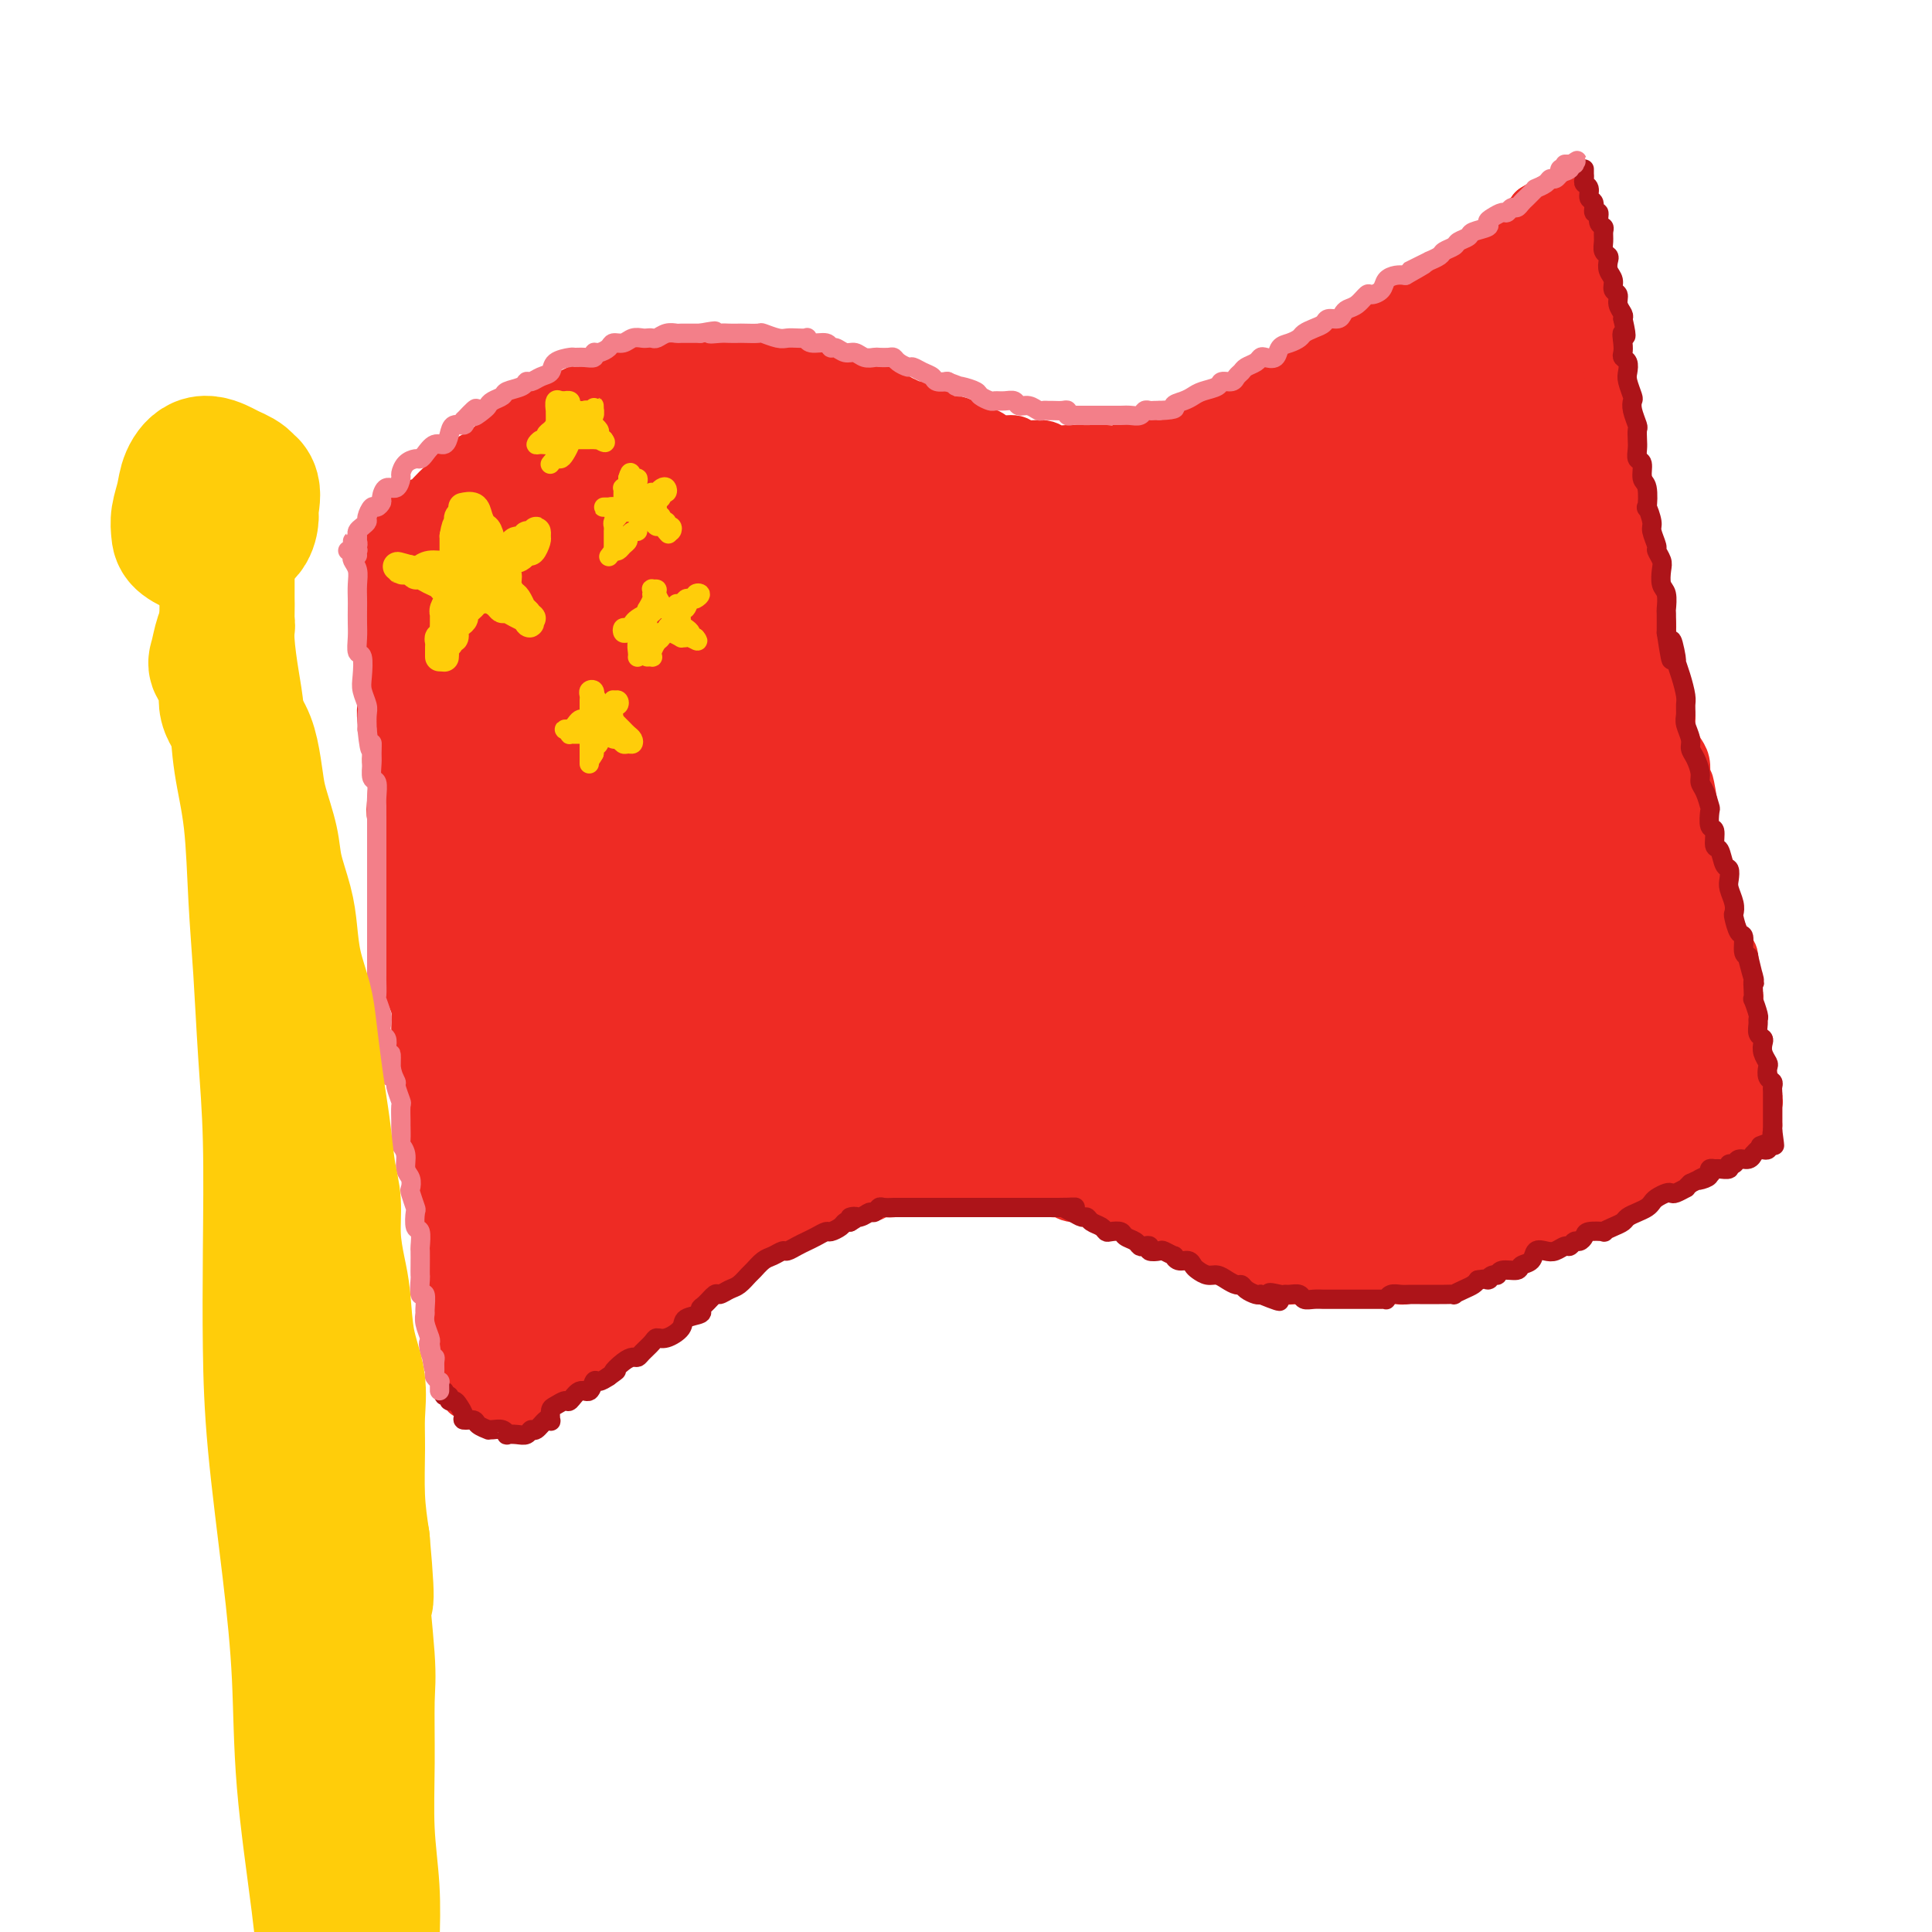 <svg viewBox='0 0 400 400' version='1.1' xmlns='http://www.w3.org/2000/svg' xmlns:xlink='http://www.w3.org/1999/xlink'><g fill='none' stroke='rgb(238,43,36)' stroke-width='12' stroke-linecap='round' stroke-linejoin='round'><path d='M82,113c-0.114,-0.444 -0.229,-0.888 0,-1c0.229,-0.112 0.800,0.108 1,0c0.200,-0.108 0.028,-0.543 0,-1c-0.028,-0.457 0.087,-0.936 0,-1c-0.087,-0.064 -0.375,0.286 0,0c0.375,-0.286 1.413,-1.207 2,-2c0.587,-0.793 0.723,-1.458 1,-2c0.277,-0.542 0.693,-0.960 1,-1c0.307,-0.040 0.504,0.299 1,0c0.496,-0.299 1.291,-1.236 2,-2c0.709,-0.764 1.330,-1.356 2,-2c0.670,-0.644 1.387,-1.341 2,-2c0.613,-0.659 1.122,-1.279 2,-2c0.878,-0.721 2.124,-1.544 3,-2c0.876,-0.456 1.383,-0.546 2,-1c0.617,-0.454 1.343,-1.272 2,-2c0.657,-0.728 1.244,-1.365 2,-2c0.756,-0.635 1.681,-1.268 3,-2c1.319,-0.732 3.033,-1.562 4,-2c0.967,-0.438 1.187,-0.485 2,-1c0.813,-0.515 2.218,-1.499 3,-2c0.782,-0.501 0.941,-0.520 2,-1c1.059,-0.480 3.017,-1.423 4,-2c0.983,-0.577 0.992,-0.789 1,-1'/><path d='M124,79c4.932,-2.963 3.264,-1.372 3,-1c-0.264,0.372 0.878,-0.475 2,-1c1.122,-0.525 2.225,-0.729 3,-1c0.775,-0.271 1.223,-0.608 2,-1c0.777,-0.392 1.884,-0.837 3,-1c1.116,-0.163 2.240,-0.044 3,0c0.760,0.044 1.157,0.012 2,0c0.843,-0.012 2.132,-0.003 3,0c0.868,0.003 1.314,0.001 2,0c0.686,-0.001 1.610,-0.001 3,0c1.390,0.001 3.245,0.004 4,0c0.755,-0.004 0.411,-0.016 1,0c0.589,0.016 2.111,0.061 3,0c0.889,-0.061 1.144,-0.227 2,0c0.856,0.227 2.312,0.848 3,1c0.688,0.152 0.608,-0.166 1,0c0.392,0.166 1.256,0.814 2,1c0.744,0.186 1.369,-0.090 2,0c0.631,0.090 1.268,0.546 2,1c0.732,0.454 1.557,0.905 2,1c0.443,0.095 0.502,-0.168 1,0c0.498,0.168 1.433,0.766 2,1c0.567,0.234 0.765,0.104 1,0c0.235,-0.104 0.505,-0.182 1,0c0.495,0.182 1.213,0.622 2,1c0.787,0.378 1.642,0.693 2,1c0.358,0.307 0.217,0.607 1,1c0.783,0.393 2.488,0.878 3,1c0.512,0.122 -0.170,-0.121 0,0c0.170,0.121 1.191,0.606 2,1c0.809,0.394 1.404,0.697 2,1'/><path d='M189,85c5.137,1.653 2.479,0.284 2,0c-0.479,-0.284 1.222,0.515 2,1c0.778,0.485 0.635,0.655 1,1c0.365,0.345 1.239,0.866 2,1c0.761,0.134 1.410,-0.118 2,0c0.590,0.118 1.121,0.605 2,1c0.879,0.395 2.106,0.698 3,1c0.894,0.302 1.455,0.602 2,1c0.545,0.398 1.076,0.895 2,1c0.924,0.105 2.242,-0.182 3,0c0.758,0.182 0.955,0.833 2,1c1.045,0.167 2.936,-0.151 4,0c1.064,0.151 1.299,0.772 2,1c0.701,0.228 1.869,0.062 3,0c1.131,-0.062 2.227,-0.021 3,0c0.773,0.021 1.223,0.020 2,0c0.777,-0.020 1.879,-0.061 3,0c1.121,0.061 2.260,0.224 3,0c0.740,-0.224 1.080,-0.833 2,-1c0.920,-0.167 2.419,0.110 3,0c0.581,-0.110 0.243,-0.606 1,-1c0.757,-0.394 2.609,-0.687 4,-1c1.391,-0.313 2.321,-0.647 3,-1c0.679,-0.353 1.108,-0.724 2,-1c0.892,-0.276 2.249,-0.455 3,-1c0.751,-0.545 0.896,-1.455 2,-2c1.104,-0.545 3.166,-0.726 4,-1c0.834,-0.274 0.440,-0.640 1,-1c0.560,-0.360 2.074,-0.712 3,-1c0.926,-0.288 1.265,-0.511 2,-1c0.735,-0.489 1.868,-1.245 3,-2'/><path d='M265,80c5.458,-2.361 2.603,-1.264 2,-1c-0.603,0.264 1.047,-0.306 2,-1c0.953,-0.694 1.209,-1.512 2,-2c0.791,-0.488 2.118,-0.646 3,-1c0.882,-0.354 1.319,-0.902 2,-1c0.681,-0.098 1.605,0.256 2,0c0.395,-0.256 0.262,-1.120 1,-2c0.738,-0.880 2.347,-1.776 3,-2c0.653,-0.224 0.350,0.225 1,0c0.650,-0.225 2.252,-1.125 3,-2c0.748,-0.875 0.642,-1.726 1,-2c0.358,-0.274 1.180,0.028 2,0c0.820,-0.028 1.637,-0.386 2,-1c0.363,-0.614 0.273,-1.483 1,-2c0.727,-0.517 2.273,-0.683 3,-1c0.727,-0.317 0.636,-0.785 1,-1c0.364,-0.215 1.182,-0.176 2,-1c0.818,-0.824 1.638,-2.511 2,-3c0.362,-0.489 0.268,0.218 1,0c0.732,-0.218 2.289,-1.363 3,-2c0.711,-0.637 0.574,-0.766 1,-1c0.426,-0.234 1.413,-0.573 2,-1c0.587,-0.427 0.773,-0.940 1,-1c0.227,-0.060 0.495,0.335 1,0c0.505,-0.335 1.247,-1.399 2,-2c0.753,-0.601 1.516,-0.738 2,-1c0.484,-0.262 0.691,-0.647 1,-1c0.309,-0.353 0.722,-0.672 1,-1c0.278,-0.328 0.421,-0.665 1,-1c0.579,-0.335 1.594,-0.667 2,-1c0.406,-0.333 0.203,-0.666 0,-1'/><path d='M318,44c8.603,-5.504 3.612,-1.264 2,0c-1.612,1.264 0.156,-0.450 1,-1c0.844,-0.550 0.766,0.062 1,0c0.234,-0.062 0.781,-0.798 1,-1c0.219,-0.202 0.110,0.131 0,0c-0.110,-0.131 -0.222,-0.724 0,-1c0.222,-0.276 0.777,-0.233 1,0c0.223,0.233 0.115,0.657 0,1c-0.115,0.343 -0.237,0.607 0,1c0.237,0.393 0.834,0.916 1,1c0.166,0.084 -0.099,-0.272 0,0c0.099,0.272 0.561,1.171 1,2c0.439,0.829 0.853,1.587 1,2c0.147,0.413 0.025,0.482 0,1c-0.025,0.518 0.046,1.485 0,2c-0.046,0.515 -0.208,0.580 0,1c0.208,0.420 0.788,1.197 1,2c0.212,0.803 0.057,1.633 0,2c-0.057,0.367 -0.016,0.273 0,1c0.016,0.727 0.008,2.277 0,3c-0.008,0.723 -0.017,0.620 0,1c0.017,0.380 0.060,1.243 0,2c-0.060,0.757 -0.222,1.409 0,2c0.222,0.591 0.829,1.121 1,2c0.171,0.879 -0.094,2.108 0,3c0.094,0.892 0.547,1.446 1,2'/><path d='M330,72c0.419,4.006 -0.032,2.021 0,2c0.032,-0.021 0.549,1.924 1,3c0.451,1.076 0.838,1.284 1,2c0.162,0.716 0.099,1.939 0,3c-0.099,1.061 -0.234,1.959 0,3c0.234,1.041 0.837,2.226 1,3c0.163,0.774 -0.114,1.136 0,2c0.114,0.864 0.618,2.230 1,3c0.382,0.770 0.642,0.945 1,2c0.358,1.055 0.813,2.990 1,4c0.187,1.010 0.105,1.093 0,2c-0.105,0.907 -0.234,2.637 0,4c0.234,1.363 0.832,2.359 1,3c0.168,0.641 -0.095,0.927 0,2c0.095,1.073 0.546,2.934 1,4c0.454,1.066 0.910,1.339 1,2c0.090,0.661 -0.187,1.712 0,3c0.187,1.288 0.839,2.813 1,4c0.161,1.187 -0.168,2.036 0,3c0.168,0.964 0.833,2.043 1,3c0.167,0.957 -0.163,1.792 0,3c0.163,1.208 0.818,2.788 1,4c0.182,1.212 -0.110,2.057 0,3c0.110,0.943 0.621,1.986 1,3c0.379,1.014 0.626,2.001 1,3c0.374,0.999 0.874,2.010 1,3c0.126,0.990 -0.124,1.959 0,3c0.124,1.041 0.621,2.155 1,3c0.379,0.845 0.641,1.420 1,2c0.359,0.580 0.817,1.166 1,2c0.183,0.834 0.092,1.917 0,3'/><path d='M348,161c3.012,14.044 1.543,4.655 1,2c-0.543,-2.655 -0.161,1.424 0,3c0.161,1.576 0.100,0.649 0,1c-0.100,0.351 -0.238,1.981 0,3c0.238,1.019 0.851,1.427 1,2c0.149,0.573 -0.168,1.312 0,2c0.168,0.688 0.819,1.323 1,2c0.181,0.677 -0.109,1.394 0,2c0.109,0.606 0.617,1.102 1,2c0.383,0.898 0.642,2.198 1,3c0.358,0.802 0.817,1.105 1,2c0.183,0.895 0.090,2.380 0,3c-0.090,0.620 -0.178,0.374 0,1c0.178,0.626 0.622,2.125 1,3c0.378,0.875 0.689,1.125 1,2c0.311,0.875 0.623,2.375 1,3c0.377,0.625 0.819,0.376 1,1c0.181,0.624 0.101,2.120 0,3c-0.101,0.880 -0.223,1.143 0,2c0.223,0.857 0.791,2.308 1,3c0.209,0.692 0.060,0.627 0,1c-0.060,0.373 -0.030,1.185 0,2c0.030,0.815 0.060,1.632 0,2c-0.060,0.368 -0.208,0.287 0,1c0.208,0.713 0.774,2.219 1,3c0.226,0.781 0.112,0.839 0,1c-0.112,0.161 -0.223,0.427 0,1c0.223,0.573 0.782,1.452 1,2c0.218,0.548 0.097,0.763 0,1c-0.097,0.237 -0.171,0.496 0,1c0.171,0.504 0.585,1.252 1,2'/><path d='M362,223c2.182,9.709 0.637,2.980 0,1c-0.637,-1.980 -0.367,0.789 0,2c0.367,1.211 0.830,0.864 1,1c0.170,0.136 0.045,0.754 0,1c-0.045,0.246 -0.012,0.122 0,0c0.012,-0.122 0.003,-0.240 0,0c-0.003,0.240 -0.001,0.838 0,1c0.001,0.162 0.000,-0.110 0,0c-0.000,0.110 -0.000,0.604 0,1c0.000,0.396 0.000,0.694 0,1c-0.000,0.306 -0.000,0.621 0,1c0.000,0.379 0.000,0.823 0,1c-0.000,0.177 -0.000,0.089 0,0'/><path d='M363,233c-0.024,1.547 -0.585,0.413 -1,0c-0.415,-0.413 -0.685,-0.107 -1,0c-0.315,0.107 -0.677,0.013 -1,0c-0.323,-0.013 -0.608,0.053 -1,0c-0.392,-0.053 -0.892,-0.225 -1,0c-0.108,0.225 0.175,0.848 0,1c-0.175,0.152 -0.806,-0.166 -1,0c-0.194,0.166 0.051,0.815 0,1c-0.051,0.185 -0.398,-0.095 -1,0c-0.602,0.095 -1.458,0.565 -2,1c-0.542,0.435 -0.770,0.834 -1,1c-0.230,0.166 -0.460,0.100 -1,0c-0.540,-0.100 -1.388,-0.234 -2,0c-0.612,0.234 -0.989,0.836 -1,1c-0.011,0.164 0.344,-0.110 0,0c-0.344,0.110 -1.388,0.603 -2,1c-0.612,0.397 -0.793,0.699 -1,1c-0.207,0.301 -0.441,0.600 -1,1c-0.559,0.400 -1.444,0.900 -2,1c-0.556,0.100 -0.783,-0.198 -1,0c-0.217,0.198 -0.424,0.894 -1,1c-0.576,0.106 -1.520,-0.379 -2,0c-0.480,0.379 -0.496,1.622 -1,2c-0.504,0.378 -1.495,-0.110 -2,0c-0.505,0.110 -0.522,0.817 -1,1c-0.478,0.183 -1.417,-0.157 -2,0c-0.583,0.157 -0.811,0.812 -1,1c-0.189,0.188 -0.340,-0.089 -1,0c-0.660,0.089 -1.830,0.545 -3,1'/><path d='M328,248c-5.547,2.499 -1.914,1.246 -1,1c0.914,-0.246 -0.892,0.516 -2,1c-1.108,0.484 -1.520,0.689 -2,1c-0.480,0.311 -1.030,0.727 -2,1c-0.970,0.273 -2.360,0.401 -3,1c-0.640,0.599 -0.529,1.667 -1,2c-0.471,0.333 -1.526,-0.070 -2,0c-0.474,0.070 -0.369,0.611 -1,1c-0.631,0.389 -1.998,0.625 -3,1c-1.002,0.375 -1.638,0.889 -2,1c-0.362,0.111 -0.449,-0.181 -1,0c-0.551,0.181 -1.566,0.836 -2,1c-0.434,0.164 -0.287,-0.164 -1,0c-0.713,0.164 -2.287,0.818 -3,1c-0.713,0.182 -0.565,-0.110 -1,0c-0.435,0.110 -1.454,0.622 -2,1c-0.546,0.378 -0.621,0.623 -1,1c-0.379,0.377 -1.062,0.886 -2,1c-0.938,0.114 -2.129,-0.165 -3,0c-0.871,0.165 -1.421,0.776 -2,1c-0.579,0.224 -1.187,0.060 -2,0c-0.813,-0.060 -1.830,-0.016 -2,0c-0.170,0.016 0.509,0.004 0,0c-0.509,-0.004 -2.205,-0.001 -3,0c-0.795,0.001 -0.687,0.000 -1,0c-0.313,-0.000 -1.046,-0.000 -2,0c-0.954,0.000 -2.129,0.000 -3,0c-0.871,-0.000 -1.440,-0.000 -2,0c-0.560,0.000 -1.112,0.000 -2,0c-0.888,-0.000 -2.111,-0.000 -3,0c-0.889,0.000 -1.445,0.000 -2,0'/><path d='M269,264c-4.552,0.203 -2.432,0.209 -2,0c0.432,-0.209 -0.825,-0.635 -2,-1c-1.175,-0.365 -2.268,-0.671 -3,-1c-0.732,-0.329 -1.102,-0.681 -2,-1c-0.898,-0.319 -2.322,-0.607 -3,-1c-0.678,-0.393 -0.609,-0.893 -1,-1c-0.391,-0.107 -1.240,0.179 -2,0c-0.760,-0.179 -1.430,-0.822 -2,-1c-0.570,-0.178 -1.038,0.111 -2,0c-0.962,-0.111 -2.416,-0.621 -3,-1c-0.584,-0.379 -0.298,-0.627 -1,-1c-0.702,-0.373 -2.390,-0.872 -3,-1c-0.610,-0.128 -0.140,0.116 -1,0c-0.860,-0.116 -3.049,-0.590 -4,-1c-0.951,-0.410 -0.663,-0.754 -1,-1c-0.337,-0.246 -1.299,-0.394 -2,-1c-0.701,-0.606 -1.142,-1.669 -2,-2c-0.858,-0.331 -2.135,0.070 -3,0c-0.865,-0.070 -1.320,-0.611 -2,-1c-0.680,-0.389 -1.586,-0.625 -2,-1c-0.414,-0.375 -0.336,-0.889 -1,-1c-0.664,-0.111 -2.069,0.182 -3,0c-0.931,-0.182 -1.389,-0.837 -2,-1c-0.611,-0.163 -1.375,0.167 -2,0c-0.625,-0.167 -1.112,-0.829 -2,-1c-0.888,-0.171 -2.176,0.150 -3,0c-0.824,-0.150 -1.182,-0.772 -2,-1c-0.818,-0.228 -2.096,-0.061 -3,0c-0.904,0.061 -1.436,0.016 -2,0c-0.564,-0.016 -1.161,-0.005 -2,0c-0.839,0.005 -1.919,0.002 -3,0'/><path d='M201,244c-5.529,-0.927 -3.353,-0.244 -3,0c0.353,0.244 -1.118,0.050 -2,0c-0.882,-0.050 -1.176,0.043 -2,0c-0.824,-0.043 -2.178,-0.223 -3,0c-0.822,0.223 -1.111,0.848 -2,1c-0.889,0.152 -2.378,-0.170 -3,0c-0.622,0.170 -0.378,0.833 -1,1c-0.622,0.167 -2.109,-0.163 -3,0c-0.891,0.163 -1.187,0.817 -2,1c-0.813,0.183 -2.142,-0.105 -3,0c-0.858,0.105 -1.244,0.605 -2,1c-0.756,0.395 -1.882,0.687 -3,1c-1.118,0.313 -2.229,0.647 -3,1c-0.771,0.353 -1.204,0.724 -2,1c-0.796,0.276 -1.957,0.455 -3,1c-1.043,0.545 -1.968,1.455 -3,2c-1.032,0.545 -2.172,0.723 -3,1c-0.828,0.277 -1.344,0.652 -2,1c-0.656,0.348 -1.453,0.670 -2,1c-0.547,0.330 -0.846,0.670 -1,1c-0.154,0.330 -0.165,0.652 -1,1c-0.835,0.348 -2.495,0.722 -3,1c-0.505,0.278 0.146,0.459 0,1c-0.146,0.541 -1.090,1.442 -2,2c-0.910,0.558 -1.786,0.775 -2,1c-0.214,0.225 0.234,0.459 0,1c-0.234,0.541 -1.151,1.388 -2,2c-0.849,0.612 -1.630,0.989 -2,1c-0.370,0.011 -0.330,-0.343 -1,0c-0.670,0.343 -2.048,1.384 -3,2c-0.952,0.616 -1.476,0.808 -2,1'/><path d='M135,271c-4.604,3.121 -1.616,1.425 -1,1c0.616,-0.425 -1.142,0.422 -2,1c-0.858,0.578 -0.818,0.887 -1,1c-0.182,0.113 -0.588,0.030 -1,0c-0.412,-0.030 -0.832,-0.009 -1,0c-0.168,0.009 -0.084,0.004 0,0'/><path d='M80,114c-0.000,-0.096 -0.000,-0.191 0,0c0.000,0.191 0.000,0.669 0,1c-0.000,0.331 -0.000,0.515 0,1c0.000,0.485 0.000,1.270 0,2c-0.000,0.730 -0.000,1.406 0,2c0.000,0.594 0.000,1.107 0,2c-0.000,0.893 -0.000,2.167 0,3c0.000,0.833 0.000,1.226 0,2c-0.000,0.774 -0.000,1.930 0,3c0.000,1.070 0.000,2.054 0,3c-0.000,0.946 -0.001,1.854 0,3c0.001,1.146 0.004,2.529 0,4c-0.004,1.471 -0.016,3.031 0,4c0.016,0.969 0.061,1.349 0,2c-0.061,0.651 -0.226,1.574 0,3c0.226,1.426 0.844,3.354 1,5c0.156,1.646 -0.151,3.010 0,4c0.151,0.990 0.758,1.608 1,3c0.242,1.392 0.117,3.559 0,5c-0.117,1.441 -0.228,2.156 0,3c0.228,0.844 0.793,1.817 1,3c0.207,1.183 0.055,2.574 0,4c-0.055,1.426 -0.012,2.885 0,4c0.012,1.115 -0.007,1.887 0,3c0.007,1.113 0.040,2.569 0,4c-0.040,1.431 -0.154,2.837 0,4c0.154,1.163 0.577,2.081 1,3'/><path d='M84,194c0.555,12.912 -0.058,5.191 0,3c0.058,-2.191 0.786,1.148 1,3c0.214,1.852 -0.086,2.218 0,3c0.086,0.782 0.558,1.979 1,3c0.442,1.021 0.854,1.865 1,3c0.146,1.135 0.025,2.560 0,4c-0.025,1.440 0.045,2.895 0,4c-0.045,1.105 -0.204,1.860 0,3c0.204,1.140 0.772,2.664 1,4c0.228,1.336 0.117,2.483 0,3c-0.117,0.517 -0.241,0.403 0,1c0.241,0.597 0.848,1.906 1,3c0.152,1.094 -0.152,1.973 0,3c0.152,1.027 0.759,2.200 1,3c0.241,0.800 0.116,1.226 0,2c-0.116,0.774 -0.223,1.897 0,3c0.223,1.103 0.778,2.185 1,3c0.222,0.815 0.112,1.363 0,2c-0.112,0.637 -0.227,1.363 0,2c0.227,0.637 0.796,1.186 1,2c0.204,0.814 0.044,1.893 0,3c-0.044,1.107 0.027,2.241 0,3c-0.027,0.759 -0.151,1.144 0,2c0.151,0.856 0.577,2.183 1,3c0.423,0.817 0.845,1.124 1,2c0.155,0.876 0.045,2.321 0,3c-0.045,0.679 -0.023,0.591 0,1c0.023,0.409 0.047,1.316 0,2c-0.047,0.684 -0.167,1.146 0,2c0.167,0.854 0.619,2.101 1,3c0.381,0.899 0.690,1.449 1,2'/><path d='M96,277c1.856,12.974 0.497,3.910 0,1c-0.497,-2.910 -0.133,0.333 0,2c0.133,1.667 0.035,1.757 0,2c-0.035,0.243 -0.005,0.638 0,1c0.005,0.362 -0.013,0.689 0,1c0.013,0.311 0.056,0.604 0,1c-0.056,0.396 -0.212,0.895 0,1c0.212,0.105 0.792,-0.183 1,0c0.208,0.183 0.044,0.838 0,1c-0.044,0.162 0.031,-0.168 0,0c-0.031,0.168 -0.167,0.833 0,1c0.167,0.167 0.637,-0.166 1,0c0.363,0.166 0.618,0.829 1,1c0.382,0.171 0.890,-0.150 1,0c0.110,0.150 -0.178,0.772 0,1c0.178,0.228 0.822,0.061 1,0c0.178,-0.061 -0.111,-0.016 0,0c0.111,0.016 0.621,0.005 1,0c0.379,-0.005 0.627,-0.002 1,0c0.373,0.002 0.872,0.003 1,0c0.128,-0.003 -0.115,-0.008 0,0c0.115,0.008 0.589,0.031 1,0c0.411,-0.031 0.758,-0.116 1,0c0.242,0.116 0.380,0.435 1,0c0.620,-0.435 1.723,-1.622 2,-2c0.277,-0.378 -0.272,0.052 0,0c0.272,-0.052 1.363,-0.586 2,-1c0.637,-0.414 0.818,-0.707 1,-1'/><path d='M112,286c2.324,-0.571 2.133,0.002 2,0c-0.133,-0.002 -0.209,-0.579 0,-1c0.209,-0.421 0.704,-0.686 1,-1c0.296,-0.314 0.394,-0.676 1,-1c0.606,-0.324 1.721,-0.611 2,-1c0.279,-0.389 -0.276,-0.879 0,-1c0.276,-0.121 1.383,0.126 2,0c0.617,-0.126 0.743,-0.626 1,-1c0.257,-0.374 0.646,-0.621 1,-1c0.354,-0.379 0.672,-0.889 1,-1c0.328,-0.111 0.665,0.178 1,0c0.335,-0.178 0.666,-0.821 1,-1c0.334,-0.179 0.670,0.107 1,0c0.330,-0.107 0.653,-0.607 1,-1c0.347,-0.393 0.718,-0.679 1,-1c0.282,-0.321 0.474,-0.677 1,-1c0.526,-0.323 1.385,-0.612 2,-1c0.615,-0.388 0.987,-0.873 1,-1c0.013,-0.127 -0.332,0.106 0,0c0.332,-0.106 1.342,-0.549 2,-1c0.658,-0.451 0.965,-0.909 1,-1c0.035,-0.091 -0.200,0.186 0,0c0.200,-0.186 0.837,-0.833 1,-1c0.163,-0.167 -0.148,0.147 0,0c0.148,-0.147 0.757,-0.756 1,-1c0.243,-0.244 0.122,-0.122 0,0'/><path d='M103,281c0.439,-0.014 0.878,-0.028 1,0c0.122,0.028 -0.074,0.099 0,0c0.074,-0.099 0.418,-0.367 1,-1c0.582,-0.633 1.404,-1.629 2,-2c0.596,-0.371 0.967,-0.115 2,-1c1.033,-0.885 2.728,-2.911 4,-4c1.272,-1.089 2.120,-1.240 3,-2c0.880,-0.760 1.793,-2.129 3,-3c1.207,-0.871 2.707,-1.245 4,-2c1.293,-0.755 2.379,-1.890 4,-3c1.621,-1.110 3.776,-2.195 5,-3c1.224,-0.805 1.518,-1.332 3,-2c1.482,-0.668 4.150,-1.478 6,-3c1.850,-1.522 2.880,-3.756 4,-5c1.120,-1.244 2.331,-1.499 4,-2c1.669,-0.501 3.795,-1.247 5,-2c1.205,-0.753 1.489,-1.512 2,-2c0.511,-0.488 1.247,-0.705 2,-1c0.753,-0.295 1.521,-0.667 2,-1c0.479,-0.333 0.667,-0.628 1,-1c0.333,-0.372 0.809,-0.821 1,-1c0.191,-0.179 0.095,-0.090 0,0'/><path d='M103,275c0.000,-0.387 0.000,-0.774 0,-1c-0.000,-0.226 -0.000,-0.291 0,-1c0.000,-0.709 0.001,-2.063 0,-3c-0.001,-0.937 -0.003,-1.459 0,-3c0.003,-1.541 0.011,-4.102 0,-6c-0.011,-1.898 -0.042,-3.133 0,-5c0.042,-1.867 0.156,-4.366 0,-6c-0.156,-1.634 -0.581,-2.404 -1,-4c-0.419,-1.596 -0.830,-4.017 -1,-6c-0.170,-1.983 -0.098,-3.527 0,-5c0.098,-1.473 0.222,-2.876 0,-4c-0.222,-1.124 -0.792,-1.968 -1,-3c-0.208,-1.032 -0.056,-2.250 0,-3c0.056,-0.750 0.015,-1.031 0,-1c-0.015,0.031 -0.004,0.373 0,1c0.004,0.627 0.001,1.539 0,2c-0.001,0.461 -0.000,0.470 0,1c0.000,0.530 0.000,1.580 0,2c-0.000,0.420 -0.000,0.210 0,0'/><path d='M89,115c0.114,0.289 0.229,0.579 0,1c-0.229,0.421 -0.801,0.975 -1,2c-0.199,1.025 -0.025,2.522 0,5c0.025,2.478 -0.101,5.936 0,9c0.101,3.064 0.427,5.735 1,10c0.573,4.265 1.393,10.123 2,14c0.607,3.877 1.000,5.773 1,8c0.000,2.227 -0.392,4.785 0,7c0.392,2.215 1.569,4.087 2,5c0.431,0.913 0.115,0.868 0,1c-0.115,0.132 -0.031,0.441 0,1c0.031,0.559 0.008,1.366 0,1c-0.008,-0.366 -0.002,-1.906 0,-3c0.002,-1.094 0.001,-1.741 0,-2c-0.001,-0.259 -0.000,-0.129 0,0'/><path d='M91,121c-0.101,-0.247 -0.203,-0.495 0,-1c0.203,-0.505 0.710,-1.269 1,-2c0.290,-0.731 0.364,-1.431 1,-2c0.636,-0.569 1.836,-1.008 3,-2c1.164,-0.992 2.294,-2.539 3,-4c0.706,-1.461 0.987,-2.838 2,-4c1.013,-1.162 2.756,-2.111 4,-3c1.244,-0.889 1.988,-1.719 3,-3c1.012,-1.281 2.293,-3.011 4,-4c1.707,-0.989 3.839,-1.235 6,-2c2.161,-0.765 4.349,-2.050 6,-3c1.651,-0.950 2.764,-1.565 5,-2c2.236,-0.435 5.594,-0.691 8,-1c2.406,-0.309 3.860,-0.671 5,-1c1.140,-0.329 1.966,-0.624 3,-1c1.034,-0.376 2.277,-0.833 3,-1c0.723,-0.167 0.925,-0.045 1,0c0.075,0.045 0.021,0.013 0,0c-0.021,-0.013 -0.011,-0.006 0,0'/><path d='M319,57c-0.032,-0.397 -0.063,-0.795 0,-1c0.063,-0.205 0.221,-0.219 0,0c-0.221,0.219 -0.819,0.671 -1,1c-0.181,0.329 0.056,0.534 -1,2c-1.056,1.466 -3.405,4.194 -5,6c-1.595,1.806 -2.435,2.689 -4,4c-1.565,1.311 -3.856,3.049 -6,5c-2.144,1.951 -4.141,4.114 -6,6c-1.859,1.886 -3.578,3.496 -5,5c-1.422,1.504 -2.546,2.901 -4,4c-1.454,1.099 -3.238,1.900 -4,3c-0.762,1.100 -0.502,2.497 -1,3c-0.498,0.503 -1.755,0.110 -2,0c-0.245,-0.110 0.522,0.063 1,0c0.478,-0.063 0.667,-0.363 1,-1c0.333,-0.637 0.809,-1.611 1,-2c0.191,-0.389 0.095,-0.195 0,0'/><path d='M320,54c0.423,-0.041 0.845,-0.081 1,0c0.155,0.081 0.041,0.285 0,0c-0.041,-0.285 -0.011,-1.057 0,-1c0.011,0.057 0.002,0.943 0,1c-0.002,0.057 0.002,-0.716 0,0c-0.002,0.716 -0.010,2.923 0,5c0.010,2.077 0.040,4.026 0,6c-0.040,1.974 -0.149,3.973 0,6c0.149,2.027 0.555,4.081 1,7c0.445,2.919 0.928,6.702 1,10c0.072,3.298 -0.268,6.112 0,9c0.268,2.888 1.144,5.850 2,8c0.856,2.150 1.694,3.487 2,5c0.306,1.513 0.082,3.203 0,4c-0.082,0.797 -0.022,0.702 0,1c0.022,0.298 0.006,0.990 0,1c-0.006,0.010 -0.002,-0.663 0,-1c0.002,-0.337 0.000,-0.338 0,-1c-0.000,-0.662 -0.000,-1.986 0,-3c0.000,-1.014 0.000,-1.718 0,-2c-0.000,-0.282 -0.000,-0.141 0,0'/><path d='M315,62c-0.446,0.001 -0.891,0.001 -1,0c-0.109,-0.001 0.119,-0.004 0,0c-0.119,0.004 -0.584,0.017 -1,0c-0.416,-0.017 -0.784,-0.062 -1,0c-0.216,0.062 -0.280,0.231 -1,1c-0.720,0.769 -2.096,2.138 -3,3c-0.904,0.862 -1.337,1.218 -2,2c-0.663,0.782 -1.557,1.991 -3,3c-1.443,1.009 -3.437,1.817 -5,3c-1.563,1.183 -2.697,2.741 -4,4c-1.303,1.259 -2.777,2.219 -4,3c-1.223,0.781 -2.195,1.382 -3,2c-0.805,0.618 -1.443,1.251 -2,2c-0.557,0.749 -1.032,1.614 -1,2c0.032,0.386 0.570,0.294 1,0c0.430,-0.294 0.752,-0.789 2,-2c1.248,-1.211 3.423,-3.139 5,-5c1.577,-1.861 2.555,-3.655 4,-5c1.445,-1.345 3.358,-2.241 5,-3c1.642,-0.759 3.014,-1.380 4,-2c0.986,-0.620 1.585,-1.238 2,-2c0.415,-0.762 0.646,-1.667 1,-2c0.354,-0.333 0.830,-0.095 1,0c0.170,0.095 0.035,0.046 0,0c-0.035,-0.046 0.029,-0.089 0,0c-0.029,0.089 -0.151,0.311 -1,1c-0.849,0.689 -2.424,1.844 -4,3'/><path d='M304,70c-1.690,1.275 -3.414,2.464 -5,4c-1.586,1.536 -3.034,3.419 -5,5c-1.966,1.581 -4.450,2.860 -6,4c-1.550,1.140 -2.166,2.139 -3,3c-0.834,0.861 -1.887,1.582 -3,2c-1.113,0.418 -2.286,0.532 -3,1c-0.714,0.468 -0.968,1.291 -1,1c-0.032,-0.291 0.160,-1.695 0,-2c-0.160,-0.305 -0.671,0.491 0,0c0.671,-0.491 2.525,-2.268 5,-4c2.475,-1.732 5.573,-3.419 8,-5c2.427,-1.581 4.184,-3.057 6,-4c1.816,-0.943 3.691,-1.352 5,-2c1.309,-0.648 2.052,-1.535 3,-2c0.948,-0.465 2.101,-0.510 2,0c-0.101,0.510 -1.458,1.574 -2,2c-0.542,0.426 -0.271,0.213 0,0'/><path d='M319,247c-0.094,0.429 -0.187,0.858 0,1c0.187,0.142 0.655,-0.002 1,0c0.345,0.002 0.567,0.151 1,0c0.433,-0.151 1.078,-0.603 2,-1c0.922,-0.397 2.120,-0.739 3,-1c0.880,-0.261 1.443,-0.441 2,-1c0.557,-0.559 1.107,-1.499 2,-2c0.893,-0.501 2.128,-0.565 3,-1c0.872,-0.435 1.381,-1.240 2,-2c0.619,-0.760 1.350,-1.473 2,-2c0.650,-0.527 1.221,-0.867 2,-1c0.779,-0.133 1.767,-0.061 2,0c0.233,0.061 -0.288,0.109 0,0c0.288,-0.109 1.387,-0.374 2,-1c0.613,-0.626 0.741,-1.611 1,-2c0.259,-0.389 0.647,-0.180 1,-1c0.353,-0.820 0.669,-2.669 1,-4c0.331,-1.331 0.678,-2.145 1,-3c0.322,-0.855 0.620,-1.752 1,-3c0.380,-1.248 0.841,-2.846 1,-4c0.159,-1.154 0.015,-1.862 0,-3c-0.015,-1.138 0.099,-2.704 0,-4c-0.099,-1.296 -0.411,-2.321 -1,-4c-0.589,-1.679 -1.454,-4.014 -2,-6c-0.546,-1.986 -0.773,-3.625 -1,-5c-0.227,-1.375 -0.453,-2.487 -1,-4c-0.547,-1.513 -1.415,-3.426 -2,-5c-0.585,-1.574 -0.888,-2.808 -1,-4c-0.112,-1.192 -0.032,-2.340 0,-3c0.032,-0.660 0.016,-0.830 0,-1'/><path d='M341,180c-1.400,-4.086 -0.902,1.698 0,5c0.902,3.302 2.206,4.123 3,6c0.794,1.877 1.077,4.809 2,7c0.923,2.191 2.486,3.642 3,5c0.514,1.358 -0.020,2.625 0,4c0.020,1.375 0.594,2.859 1,4c0.406,1.141 0.644,1.939 1,3c0.356,1.061 0.829,2.386 1,3c0.171,0.614 0.038,0.516 0,1c-0.038,0.484 0.019,1.548 0,2c-0.019,0.452 -0.113,0.291 0,1c0.113,0.709 0.433,2.287 0,3c-0.433,0.713 -1.617,0.562 -2,1c-0.383,0.438 0.037,1.467 -1,2c-1.037,0.533 -3.531,0.571 -5,1c-1.469,0.429 -1.913,1.248 -3,2c-1.087,0.752 -2.817,1.437 -4,2c-1.183,0.563 -1.819,1.003 -3,2c-1.181,0.997 -2.906,2.549 -4,3c-1.094,0.451 -1.557,-0.201 -2,0c-0.443,0.201 -0.867,1.255 -1,2c-0.133,0.745 0.026,1.180 0,1c-0.026,-0.180 -0.236,-0.976 0,-2c0.236,-1.024 0.919,-2.274 2,-4c1.081,-1.726 2.560,-3.926 4,-6c1.440,-2.074 2.840,-4.021 4,-6c1.160,-1.979 2.080,-3.989 3,-6'/><path d='M340,216c2.569,-5.064 2.492,-6.223 3,-8c0.508,-1.777 1.600,-4.172 2,-6c0.400,-1.828 0.106,-3.087 0,-5c-0.106,-1.913 -0.024,-4.479 0,-6c0.024,-1.521 -0.009,-1.998 0,-2c0.009,-0.002 0.061,0.472 0,1c-0.061,0.528 -0.235,1.109 -1,3c-0.765,1.891 -2.120,5.093 -3,9c-0.880,3.907 -1.283,8.521 -2,12c-0.717,3.479 -1.747,5.823 -3,8c-1.253,2.177 -2.730,4.188 -4,6c-1.270,1.812 -2.333,3.427 -3,5c-0.667,1.573 -0.939,3.105 -2,4c-1.061,0.895 -2.911,1.154 -4,2c-1.089,0.846 -1.416,2.278 -2,3c-0.584,0.722 -1.427,0.733 -2,1c-0.573,0.267 -0.878,0.791 -1,1c-0.122,0.209 -0.061,0.105 0,0'/></g>
<g fill='none' stroke='rgb(238,43,36)' stroke-width='28' stroke-linecap='round' stroke-linejoin='round'><path d='M100,174c0.122,0.309 0.244,0.618 0,1c-0.244,0.382 -0.854,0.836 -1,1c-0.146,0.164 0.171,0.038 0,0c-0.171,-0.038 -0.831,0.014 -1,0c-0.169,-0.014 0.151,-0.092 0,-1c-0.151,-0.908 -0.773,-2.646 -1,-4c-0.227,-1.354 -0.058,-2.325 0,-4c0.058,-1.675 0.004,-4.054 0,-6c-0.004,-1.946 0.040,-3.458 0,-5c-0.040,-1.542 -0.166,-3.113 0,-5c0.166,-1.887 0.622,-4.090 1,-6c0.378,-1.910 0.678,-3.528 1,-5c0.322,-1.472 0.665,-2.797 1,-4c0.335,-1.203 0.663,-2.282 1,-4c0.337,-1.718 0.682,-4.074 1,-5c0.318,-0.926 0.610,-0.422 1,-1c0.390,-0.578 0.877,-2.239 1,-3c0.123,-0.761 -0.117,-0.624 0,-1c0.117,-0.376 0.591,-1.267 1,-2c0.409,-0.733 0.754,-1.310 1,-2c0.246,-0.690 0.395,-1.493 1,-2c0.605,-0.507 1.666,-0.717 2,-1c0.334,-0.283 -0.061,-0.638 0,-1c0.061,-0.362 0.576,-0.730 1,-1c0.424,-0.270 0.757,-0.443 1,-1c0.243,-0.557 0.395,-1.500 1,-2c0.605,-0.500 1.663,-0.558 2,-1c0.337,-0.442 -0.047,-1.269 0,-2c0.047,-0.731 0.523,-1.365 1,-2'/><path d='M115,105c1.725,-2.287 1.038,-0.506 1,0c-0.038,0.506 0.575,-0.264 1,-1c0.425,-0.736 0.663,-1.439 1,-2c0.337,-0.561 0.771,-0.981 1,-1c0.229,-0.019 0.251,0.364 1,0c0.749,-0.364 2.223,-1.474 3,-2c0.777,-0.526 0.855,-0.466 1,-1c0.145,-0.534 0.356,-1.661 1,-2c0.644,-0.339 1.719,0.112 2,0c0.281,-0.112 -0.234,-0.786 0,-1c0.234,-0.214 1.217,0.031 2,0c0.783,-0.031 1.364,-0.337 2,-1c0.636,-0.663 1.325,-1.684 2,-2c0.675,-0.316 1.336,0.073 2,0c0.664,-0.073 1.330,-0.608 2,-1c0.670,-0.392 1.345,-0.641 2,-1c0.655,-0.359 1.292,-0.828 2,-1c0.708,-0.172 1.488,-0.046 2,0c0.512,0.046 0.755,0.013 1,0c0.245,-0.013 0.493,-0.004 1,0c0.507,0.004 1.274,0.005 2,0c0.726,-0.005 1.412,-0.016 2,0c0.588,0.016 1.079,0.060 2,0c0.921,-0.060 2.273,-0.222 3,0c0.727,0.222 0.828,0.829 1,1c0.172,0.171 0.416,-0.095 1,0c0.584,0.095 1.507,0.550 2,1c0.493,0.450 0.555,0.894 1,1c0.445,0.106 1.274,-0.125 2,0c0.726,0.125 1.350,0.607 2,1c0.650,0.393 1.325,0.696 2,1'/><path d='M165,94c1.855,0.937 0.991,0.780 1,1c0.009,0.220 0.889,0.818 2,1c1.111,0.182 2.452,-0.053 3,0c0.548,0.053 0.304,0.396 1,1c0.696,0.604 2.331,1.471 3,2c0.669,0.529 0.372,0.719 1,1c0.628,0.281 2.180,0.653 3,1c0.820,0.347 0.908,0.668 2,1c1.092,0.332 3.187,0.675 4,1c0.813,0.325 0.345,0.631 1,1c0.655,0.369 2.433,0.802 4,1c1.567,0.198 2.922,0.161 4,0c1.078,-0.161 1.881,-0.446 3,0c1.119,0.446 2.556,1.622 4,2c1.444,0.378 2.895,-0.043 4,0c1.105,0.043 1.864,0.551 3,1c1.136,0.449 2.650,0.838 4,1c1.350,0.162 2.536,0.097 4,0c1.464,-0.097 3.204,-0.226 5,0c1.796,0.226 3.647,0.808 5,1c1.353,0.192 2.208,-0.004 4,0c1.792,0.004 4.520,0.210 6,0c1.480,-0.210 1.712,-0.834 3,-1c1.288,-0.166 3.632,0.127 5,0c1.368,-0.127 1.759,-0.673 3,-1c1.241,-0.327 3.333,-0.434 5,-1c1.667,-0.566 2.911,-1.591 4,-2c1.089,-0.409 2.024,-0.202 3,0c0.976,0.202 1.994,0.401 3,0c1.006,-0.401 2.002,-1.400 3,-2c0.998,-0.600 1.999,-0.800 3,-1'/><path d='M268,102c5.472,-1.432 3.153,-1.014 3,-1c-0.153,0.014 1.860,-0.378 3,-1c1.140,-0.622 1.408,-1.475 2,-2c0.592,-0.525 1.509,-0.723 2,-1c0.491,-0.277 0.556,-0.634 1,-1c0.444,-0.366 1.267,-0.742 2,-1c0.733,-0.258 1.376,-0.398 2,-1c0.624,-0.602 1.231,-1.667 2,-2c0.769,-0.333 1.702,0.064 2,0c0.298,-0.064 -0.037,-0.590 0,-1c0.037,-0.410 0.448,-0.705 1,-1c0.552,-0.295 1.246,-0.590 2,-1c0.754,-0.410 1.569,-0.936 2,-1c0.431,-0.064 0.478,0.334 1,0c0.522,-0.334 1.520,-1.399 2,-2c0.480,-0.601 0.443,-0.738 1,-1c0.557,-0.262 1.707,-0.647 2,-1c0.293,-0.353 -0.271,-0.673 0,-1c0.271,-0.327 1.378,-0.662 2,-1c0.622,-0.338 0.759,-0.678 1,-1c0.241,-0.322 0.585,-0.626 1,-1c0.415,-0.374 0.900,-0.818 1,-1c0.100,-0.182 -0.184,-0.101 0,0c0.184,0.101 0.837,0.223 1,0c0.163,-0.223 -0.162,-0.792 0,-1c0.162,-0.208 0.813,-0.056 1,0c0.187,0.056 -0.089,0.016 0,0c0.089,-0.016 0.545,-0.008 1,0'/><path d='M306,78c6.046,-3.698 2.160,-0.942 1,0c-1.160,0.942 0.406,0.072 1,0c0.594,-0.072 0.214,0.654 0,1c-0.214,0.346 -0.264,0.311 0,1c0.264,0.689 0.840,2.102 1,3c0.160,0.898 -0.098,1.280 0,2c0.098,0.720 0.551,1.776 1,3c0.449,1.224 0.895,2.615 1,4c0.105,1.385 -0.129,2.762 0,4c0.129,1.238 0.622,2.336 1,4c0.378,1.664 0.640,3.894 1,5c0.360,1.106 0.817,1.089 1,2c0.183,0.911 0.090,2.749 0,4c-0.090,1.251 -0.178,1.913 0,3c0.178,1.087 0.621,2.598 1,4c0.379,1.402 0.692,2.694 1,4c0.308,1.306 0.610,2.624 1,4c0.390,1.376 0.869,2.810 1,4c0.131,1.190 -0.086,2.138 0,3c0.086,0.862 0.475,1.639 1,3c0.525,1.361 1.187,3.307 2,5c0.813,1.693 1.776,3.134 2,4c0.224,0.866 -0.290,1.158 0,2c0.290,0.842 1.383,2.235 2,4c0.617,1.765 0.757,3.904 1,5c0.243,1.096 0.590,1.149 1,2c0.410,0.851 0.883,2.499 1,4c0.117,1.501 -0.123,2.856 0,4c0.123,1.144 0.610,2.077 1,3c0.390,0.923 0.683,1.835 1,3c0.317,1.165 0.659,2.582 1,4'/><path d='M331,176c4.091,15.546 1.818,5.410 1,2c-0.818,-3.410 -0.182,-0.094 0,2c0.182,2.094 -0.091,2.966 0,4c0.091,1.034 0.545,2.230 1,3c0.455,0.770 0.910,1.114 1,2c0.090,0.886 -0.186,2.314 0,3c0.186,0.686 0.834,0.629 1,1c0.166,0.371 -0.152,1.168 0,2c0.152,0.832 0.773,1.698 1,2c0.227,0.302 0.061,0.039 0,0c-0.061,-0.039 -0.016,0.146 0,1c0.016,0.854 0.004,2.378 0,3c-0.004,0.622 -0.001,0.344 0,1c0.001,0.656 0.001,2.248 0,3c-0.001,0.752 -0.004,0.664 0,1c0.004,0.336 0.013,1.096 0,2c-0.013,0.904 -0.049,1.952 0,3c0.049,1.048 0.183,2.097 0,3c-0.183,0.903 -0.682,1.661 -1,2c-0.318,0.339 -0.457,0.261 -1,1c-0.543,0.739 -1.492,2.296 -2,3c-0.508,0.704 -0.574,0.556 -1,1c-0.426,0.444 -1.212,1.481 -2,2c-0.788,0.519 -1.579,0.519 -2,1c-0.421,0.481 -0.471,1.442 -1,2c-0.529,0.558 -1.537,0.713 -2,1c-0.463,0.287 -0.381,0.707 -1,1c-0.619,0.293 -1.939,0.460 -3,1c-1.061,0.540 -1.863,1.453 -2,2c-0.137,0.547 0.389,0.728 0,1c-0.389,0.272 -1.695,0.636 -3,1'/><path d='M315,233c-3.322,3.061 -1.127,1.212 -1,1c0.127,-0.212 -1.814,1.211 -3,2c-1.186,0.789 -1.616,0.943 -2,1c-0.384,0.057 -0.722,0.018 -1,0c-0.278,-0.018 -0.497,-0.015 -1,0c-0.503,0.015 -1.291,0.042 -2,0c-0.709,-0.042 -1.341,-0.152 -2,0c-0.659,0.152 -1.345,0.567 -2,1c-0.655,0.433 -1.278,0.886 -2,1c-0.722,0.114 -1.544,-0.109 -2,0c-0.456,0.109 -0.546,0.551 -1,1c-0.454,0.449 -1.273,0.904 -2,1c-0.727,0.096 -1.361,-0.167 -2,0c-0.639,0.167 -1.284,0.763 -2,1c-0.716,0.237 -1.505,0.115 -2,0c-0.495,-0.115 -0.696,-0.223 -1,0c-0.304,0.223 -0.710,0.778 -1,1c-0.290,0.222 -0.463,0.112 -1,0c-0.537,-0.112 -1.440,-0.226 -2,0c-0.560,0.226 -0.779,0.793 -1,1c-0.221,0.207 -0.444,0.056 -1,0c-0.556,-0.056 -1.444,-0.015 -2,0c-0.556,0.015 -0.778,0.004 -1,0c-0.222,-0.004 -0.443,-0.001 -1,0c-0.557,0.001 -1.448,0.000 -2,0c-0.552,-0.000 -0.764,0.001 -1,0c-0.236,-0.001 -0.497,-0.003 -1,0c-0.503,0.003 -1.248,0.011 -2,0c-0.752,-0.011 -1.510,-0.041 -2,0c-0.490,0.041 -0.711,0.155 -1,0c-0.289,-0.155 -0.644,-0.577 -1,-1'/><path d='M267,243c-3.980,0.216 -2.431,0.255 -2,0c0.431,-0.255 -0.256,-0.804 -1,-1c-0.744,-0.196 -1.546,-0.038 -2,0c-0.454,0.038 -0.559,-0.045 -1,0c-0.441,0.045 -1.218,0.219 -2,0c-0.782,-0.219 -1.569,-0.832 -2,-1c-0.431,-0.168 -0.505,0.109 -1,0c-0.495,-0.109 -1.409,-0.603 -2,-1c-0.591,-0.397 -0.858,-0.698 -2,-1c-1.142,-0.302 -3.160,-0.606 -4,-1c-0.840,-0.394 -0.503,-0.879 -1,-1c-0.497,-0.121 -1.826,0.122 -3,0c-1.174,-0.122 -2.191,-0.610 -3,-1c-0.809,-0.390 -1.409,-0.681 -2,-1c-0.591,-0.319 -1.172,-0.666 -2,-1c-0.828,-0.334 -1.902,-0.653 -3,-1c-1.098,-0.347 -2.221,-0.720 -3,-1c-0.779,-0.280 -1.214,-0.468 -2,-1c-0.786,-0.532 -1.924,-1.410 -3,-2c-1.076,-0.590 -2.091,-0.894 -3,-1c-0.909,-0.106 -1.713,-0.014 -3,0c-1.287,0.014 -3.058,-0.049 -4,0c-0.942,0.049 -1.054,0.209 -2,0c-0.946,-0.209 -2.727,-0.788 -4,-1c-1.273,-0.212 -2.040,-0.057 -3,0c-0.960,0.057 -2.115,0.014 -3,0c-0.885,-0.014 -1.500,-0.001 -3,0c-1.500,0.001 -3.887,-0.010 -5,0c-1.113,0.010 -0.954,0.041 -2,0c-1.046,-0.041 -3.299,-0.155 -5,0c-1.701,0.155 -2.851,0.577 -4,1'/><path d='M185,228c-6.338,-0.065 -3.181,-0.228 -3,0c0.181,0.228 -2.612,0.849 -4,1c-1.388,0.151 -1.369,-0.166 -2,0c-0.631,0.166 -1.911,0.814 -3,1c-1.089,0.186 -1.985,-0.089 -3,0c-1.015,0.089 -2.148,0.544 -3,1c-0.852,0.456 -1.424,0.914 -2,1c-0.576,0.086 -1.156,-0.199 -2,0c-0.844,0.199 -1.953,0.880 -3,1c-1.047,0.120 -2.031,-0.323 -3,0c-0.969,0.323 -1.921,1.413 -3,2c-1.079,0.587 -2.283,0.672 -3,1c-0.717,0.328 -0.947,0.900 -2,1c-1.053,0.100 -2.928,-0.273 -4,0c-1.072,0.273 -1.340,1.190 -2,2c-0.660,0.810 -1.713,1.513 -3,2c-1.287,0.487 -2.810,0.758 -4,1c-1.190,0.242 -2.048,0.454 -3,1c-0.952,0.546 -1.998,1.426 -3,2c-1.002,0.574 -1.959,0.844 -3,1c-1.041,0.156 -2.165,0.200 -3,1c-0.835,0.800 -1.380,2.357 -2,3c-0.620,0.643 -1.314,0.372 -2,1c-0.686,0.628 -1.364,2.154 -2,3c-0.636,0.846 -1.231,1.012 -2,1c-0.769,-0.012 -1.711,-0.201 -2,0c-0.289,0.201 0.074,0.791 0,1c-0.074,0.209 -0.587,0.035 -1,0c-0.413,-0.035 -0.727,0.067 -1,-1c-0.273,-1.067 -0.507,-3.305 -1,-5c-0.493,-1.695 -1.247,-2.848 -2,-4'/><path d='M109,246c-0.720,-2.043 -0.020,-2.649 0,-4c0.020,-1.351 -0.640,-3.447 -1,-5c-0.360,-1.553 -0.421,-2.563 -1,-4c-0.579,-1.437 -1.676,-3.302 -2,-5c-0.324,-1.698 0.124,-3.231 0,-5c-0.124,-1.769 -0.821,-3.775 -1,-5c-0.179,-1.225 0.158,-1.668 0,-3c-0.158,-1.332 -0.813,-3.552 -1,-5c-0.187,-1.448 0.093,-2.125 0,-3c-0.093,-0.875 -0.561,-1.949 -1,-3c-0.439,-1.051 -0.850,-2.080 -1,-3c-0.150,-0.920 -0.040,-1.730 0,-3c0.040,-1.270 0.010,-3.001 0,-4c-0.010,-0.999 0.001,-1.266 0,-2c-0.001,-0.734 -0.015,-1.933 0,-3c0.015,-1.067 0.059,-2.000 0,-3c-0.059,-1.000 -0.222,-2.067 0,-3c0.222,-0.933 0.830,-1.730 1,-3c0.170,-1.270 -0.098,-3.011 0,-4c0.098,-0.989 0.561,-1.225 1,-2c0.439,-0.775 0.854,-2.091 1,-3c0.146,-0.909 0.023,-1.413 0,-2c-0.023,-0.587 0.053,-1.256 0,-2c-0.053,-0.744 -0.235,-1.561 0,-2c0.235,-0.439 0.887,-0.500 1,-1c0.113,-0.500 -0.312,-1.441 0,-2c0.312,-0.559 1.363,-0.738 2,-1c0.637,-0.262 0.862,-0.606 2,-1c1.138,-0.394 3.191,-0.837 4,-1c0.809,-0.163 0.374,-0.047 1,0c0.626,0.047 2.313,0.023 4,0'/><path d='M118,159c1.819,-0.297 0.866,-0.039 1,0c0.134,0.039 1.354,-0.142 2,0c0.646,0.142 0.719,0.606 1,2c0.281,1.394 0.770,3.718 1,5c0.230,1.282 0.201,1.522 0,3c-0.201,1.478 -0.575,4.194 -1,7c-0.425,2.806 -0.900,5.703 -1,8c-0.100,2.297 0.174,3.993 0,6c-0.174,2.007 -0.795,4.326 -1,7c-0.205,2.674 0.005,5.703 0,9c-0.005,3.297 -0.225,6.863 0,9c0.225,2.137 0.897,2.846 1,4c0.103,1.154 -0.362,2.753 0,4c0.362,1.247 1.552,2.143 2,3c0.448,0.857 0.154,1.676 0,2c-0.154,0.324 -0.168,0.152 0,0c0.168,-0.152 0.518,-0.284 1,0c0.482,0.284 1.095,0.985 2,0c0.905,-0.985 2.100,-3.657 3,-6c0.900,-2.343 1.504,-4.358 2,-7c0.496,-2.642 0.884,-5.910 1,-10c0.116,-4.090 -0.038,-9.001 0,-13c0.038,-3.999 0.270,-7.086 0,-10c-0.270,-2.914 -1.043,-5.656 -2,-8c-0.957,-2.344 -2.099,-4.290 -3,-7c-0.901,-2.710 -1.562,-6.184 -2,-9c-0.438,-2.816 -0.653,-4.976 -1,-7c-0.347,-2.024 -0.825,-3.914 -1,-6c-0.175,-2.086 -0.047,-4.369 0,-6c0.047,-1.631 0.013,-2.609 0,-4c-0.013,-1.391 -0.007,-3.196 0,-5'/><path d='M123,130c-0.248,-4.948 0.133,-3.318 0,-3c-0.133,0.318 -0.778,-0.677 -1,-1c-0.222,-0.323 -0.020,0.024 0,0c0.020,-0.024 -0.142,-0.421 0,0c0.142,0.421 0.588,1.659 1,4c0.412,2.341 0.791,5.785 1,9c0.209,3.215 0.248,6.202 0,12c-0.248,5.798 -0.784,14.408 -1,21c-0.216,6.592 -0.111,11.166 0,16c0.111,4.834 0.229,9.927 0,13c-0.229,3.073 -0.804,4.127 -1,6c-0.196,1.873 -0.012,4.565 0,6c0.012,1.435 -0.150,1.613 0,2c0.150,0.387 0.610,0.985 1,1c0.390,0.015 0.711,-0.552 2,-3c1.289,-2.448 3.547,-6.778 5,-11c1.453,-4.222 2.102,-8.336 3,-13c0.898,-4.664 2.047,-9.878 3,-16c0.953,-6.122 1.712,-13.153 2,-19c0.288,-5.847 0.106,-10.511 0,-14c-0.106,-3.489 -0.136,-5.803 0,-8c0.136,-2.197 0.439,-4.276 0,-7c-0.439,-2.724 -1.620,-6.092 -2,-8c-0.380,-1.908 0.041,-2.357 0,-3c-0.041,-0.643 -0.544,-1.479 -1,-2c-0.456,-0.521 -0.864,-0.727 -1,-1c-0.136,-0.273 0.002,-0.612 0,2c-0.002,2.612 -0.143,8.175 0,14c0.143,5.825 0.572,11.913 1,18'/><path d='M135,145c0.408,8.255 0.928,11.893 2,19c1.072,7.107 2.695,17.683 4,25c1.305,7.317 2.291,11.374 3,15c0.709,3.626 1.141,6.822 2,9c0.859,2.178 2.146,3.337 3,4c0.854,0.663 1.276,0.830 2,1c0.724,0.170 1.750,0.344 3,-1c1.250,-1.344 2.725,-4.204 4,-9c1.275,-4.796 2.350,-11.526 3,-17c0.650,-5.474 0.876,-9.692 1,-17c0.124,-7.308 0.145,-17.706 0,-24c-0.145,-6.294 -0.455,-8.483 -1,-12c-0.545,-3.517 -1.326,-8.360 -2,-12c-0.674,-3.640 -1.242,-6.075 -2,-8c-0.758,-1.925 -1.707,-3.339 -2,-4c-0.293,-0.661 0.069,-0.567 0,-1c-0.069,-0.433 -0.568,-1.392 -1,0c-0.432,1.392 -0.797,5.136 -1,9c-0.203,3.864 -0.243,7.850 0,15c0.243,7.150 0.768,17.464 1,25c0.232,7.536 0.172,12.292 1,18c0.828,5.708 2.546,12.366 4,17c1.454,4.634 2.644,7.244 4,9c1.356,1.756 2.879,2.657 4,3c1.121,0.343 1.842,0.127 3,-1c1.158,-1.127 2.753,-3.164 4,-7c1.247,-3.836 2.146,-9.470 3,-15c0.854,-5.530 1.662,-10.957 2,-18c0.338,-7.043 0.206,-15.704 0,-23c-0.206,-7.296 -0.488,-13.227 -1,-18c-0.512,-4.773 -1.256,-8.386 -2,-12'/><path d='M176,115c-0.469,-9.615 -0.140,-7.151 0,-7c0.140,0.151 0.093,-2.009 0,-3c-0.093,-0.991 -0.231,-0.813 0,2c0.231,2.813 0.832,8.261 2,14c1.168,5.739 2.905,11.768 4,18c1.095,6.232 1.548,12.668 3,19c1.452,6.332 3.902,12.561 6,19c2.098,6.439 3.843,13.090 5,17c1.157,3.910 1.724,5.080 2,6c0.276,0.920 0.259,1.591 1,2c0.741,0.409 2.239,0.557 3,1c0.761,0.443 0.786,1.180 1,-1c0.214,-2.180 0.619,-7.276 1,-12c0.381,-4.724 0.740,-9.076 1,-14c0.260,-4.924 0.422,-10.422 0,-17c-0.422,-6.578 -1.428,-14.238 -2,-20c-0.572,-5.762 -0.710,-9.626 -1,-12c-0.290,-2.374 -0.733,-3.258 -1,-4c-0.267,-0.742 -0.356,-1.340 -1,-1c-0.644,0.340 -1.841,1.620 -3,6c-1.159,4.380 -2.280,11.862 -3,19c-0.720,7.138 -1.039,13.932 -1,22c0.039,8.068 0.435,17.409 1,24c0.565,6.591 1.299,10.434 2,13c0.701,2.566 1.368,3.857 2,5c0.632,1.143 1.230,2.137 2,3c0.770,0.863 1.712,1.593 3,0c1.288,-1.593 2.923,-5.509 4,-10c1.077,-4.491 1.598,-9.555 2,-15c0.402,-5.445 0.686,-11.270 0,-18c-0.686,-6.730 -2.343,-14.365 -4,-22'/><path d='M205,149c-1.854,-8.012 -4.490,-8.042 -6,-9c-1.510,-0.958 -1.895,-2.843 -5,-4c-3.105,-1.157 -8.931,-1.584 -13,1c-4.069,2.584 -6.380,8.181 -9,14c-2.620,5.819 -5.549,11.859 -7,18c-1.451,6.141 -1.425,12.382 0,18c1.425,5.618 4.250,10.614 7,14c2.750,3.386 5.424,5.163 8,6c2.576,0.837 5.053,0.735 8,1c2.947,0.265 6.363,0.898 10,-1c3.637,-1.898 7.494,-6.326 10,-9c2.506,-2.674 3.660,-3.592 4,-7c0.340,-3.408 -0.133,-9.306 0,-14c0.133,-4.694 0.873,-8.186 0,-13c-0.873,-4.814 -3.358,-10.951 -5,-14c-1.642,-3.049 -2.441,-3.011 -3,-4c-0.559,-0.989 -0.877,-3.005 -2,-1c-1.123,2.005 -3.049,8.032 -4,14c-0.951,5.968 -0.925,11.877 0,18c0.925,6.123 2.750,12.460 5,18c2.250,5.540 4.927,10.284 8,14c3.073,3.716 6.543,6.403 9,8c2.457,1.597 3.900,2.102 6,2c2.100,-0.102 4.858,-0.812 7,-2c2.142,-1.188 3.667,-2.854 5,-6c1.333,-3.146 2.474,-7.771 3,-14c0.526,-6.229 0.436,-14.061 0,-21c-0.436,-6.939 -1.220,-12.984 -2,-19c-0.780,-6.016 -1.556,-12.004 -3,-16c-1.444,-3.996 -3.555,-5.999 -5,-7c-1.445,-1.001 -2.222,-1.001 -3,-1'/><path d='M228,133c-1.957,-0.758 -2.850,1.345 -4,7c-1.150,5.655 -2.556,14.860 -3,22c-0.444,7.140 0.075,12.216 1,18c0.925,5.784 2.257,12.278 4,17c1.743,4.722 3.899,7.674 6,10c2.101,2.326 4.149,4.027 6,5c1.851,0.973 3.506,1.216 5,1c1.494,-0.216 2.828,-0.893 4,-3c1.172,-2.107 2.182,-5.645 3,-11c0.818,-5.355 1.443,-12.528 1,-19c-0.443,-6.472 -1.954,-12.243 -3,-18c-1.046,-5.757 -1.625,-11.500 -3,-17c-1.375,-5.500 -3.545,-10.758 -6,-14c-2.455,-3.242 -5.195,-4.470 -8,-5c-2.805,-0.530 -5.675,-0.363 -9,0c-3.325,0.363 -7.105,0.921 -10,6c-2.895,5.079 -4.906,14.679 -6,22c-1.094,7.321 -1.272,12.365 0,18c1.272,5.635 3.994,11.863 7,17c3.006,5.137 6.295,9.185 11,13c4.705,3.815 10.826,7.398 15,9c4.174,1.602 6.402,1.221 9,1c2.598,-0.221 5.567,-0.284 9,-1c3.433,-0.716 7.330,-2.086 10,-6c2.670,-3.914 4.114,-10.370 5,-16c0.886,-5.630 1.216,-10.432 1,-16c-0.216,-5.568 -0.978,-11.901 -2,-18c-1.022,-6.099 -2.305,-11.965 -4,-16c-1.695,-4.035 -3.803,-6.240 -6,-7c-2.197,-0.760 -4.485,-0.074 -7,3c-2.515,3.074 -5.258,8.537 -8,14'/><path d='M246,149c-2.134,5.414 -3.469,11.950 -4,20c-0.531,8.050 -0.258,17.616 1,25c1.258,7.384 3.499,12.586 6,17c2.501,4.414 5.260,8.039 8,11c2.740,2.961 5.459,5.259 8,6c2.541,0.741 4.902,-0.076 7,0c2.098,0.076 3.932,1.044 6,0c2.068,-1.044 4.371,-4.101 6,-8c1.629,-3.899 2.584,-8.639 3,-13c0.416,-4.361 0.294,-8.342 -1,-14c-1.294,-5.658 -3.760,-12.992 -5,-17c-1.240,-4.008 -1.252,-4.690 -3,-6c-1.748,-1.310 -5.231,-3.247 -9,-3c-3.769,0.247 -7.826,2.679 -11,7c-3.174,4.321 -5.467,10.530 -7,17c-1.533,6.470 -2.305,13.200 -2,20c0.305,6.800 1.687,13.669 4,18c2.313,4.331 5.557,6.125 8,8c2.443,1.875 4.086,3.833 7,5c2.914,1.167 7.100,1.543 10,1c2.900,-0.543 4.514,-2.007 6,-3c1.486,-0.993 2.844,-1.517 4,-5c1.156,-3.483 2.110,-9.926 2,-15c-0.110,-5.074 -1.282,-8.781 -2,-11c-0.718,-2.219 -0.980,-2.952 -2,-4c-1.020,-1.048 -2.798,-2.413 -6,-2c-3.202,0.413 -7.828,2.602 -11,6c-3.172,3.398 -4.892,8.004 -6,12c-1.108,3.996 -1.606,7.384 -2,10c-0.394,2.616 -0.684,4.462 0,6c0.684,1.538 2.342,2.769 4,4'/><path d='M265,241c1.287,2.385 2.506,3.348 4,4c1.494,0.652 3.263,0.992 5,1c1.737,0.008 3.444,-0.316 5,-1c1.556,-0.684 2.963,-1.728 4,-3c1.037,-1.272 1.704,-2.772 2,-4c0.296,-1.228 0.221,-2.183 0,-3c-0.221,-0.817 -0.588,-1.495 -1,-2c-0.412,-0.505 -0.871,-0.837 -2,-1c-1.129,-0.163 -2.929,-0.157 -4,0c-1.071,0.157 -1.411,0.466 -2,1c-0.589,0.534 -1.425,1.292 -2,2c-0.575,0.708 -0.890,1.367 -1,2c-0.110,0.633 -0.016,1.241 0,2c0.016,0.759 -0.046,1.670 0,3c0.046,1.330 0.200,3.078 1,4c0.800,0.922 2.247,1.018 3,1c0.753,-0.018 0.812,-0.148 1,0c0.188,0.148 0.506,0.576 1,1c0.494,0.424 1.166,0.846 2,1c0.834,0.154 1.830,0.041 2,0c0.170,-0.041 -0.488,-0.011 0,0c0.488,0.011 2.120,0.003 3,0c0.880,-0.003 1.008,-0.001 1,0c-0.008,0.001 -0.153,0.000 0,0c0.153,-0.000 0.603,-0.000 1,0c0.397,0.000 0.740,0.001 1,0c0.260,-0.001 0.437,-0.003 1,0c0.563,0.003 1.512,0.011 2,0c0.488,-0.011 0.516,-0.041 1,0c0.484,0.041 1.424,0.155 2,0c0.576,-0.155 0.788,-0.577 1,-1'/><path d='M296,248c3.903,0.086 2.661,-0.698 2,-1c-0.661,-0.302 -0.739,-0.121 0,0c0.739,0.121 2.296,0.182 3,0c0.704,-0.182 0.556,-0.609 1,-1c0.444,-0.391 1.480,-0.748 2,-1c0.520,-0.252 0.523,-0.399 1,-1c0.477,-0.601 1.426,-1.657 2,-2c0.574,-0.343 0.772,0.025 1,0c0.228,-0.025 0.484,-0.444 1,-1c0.516,-0.556 1.290,-1.248 2,-2c0.710,-0.752 1.356,-1.565 2,-2c0.644,-0.435 1.285,-0.492 2,-1c0.715,-0.508 1.505,-1.468 2,-2c0.495,-0.532 0.696,-0.635 1,-1c0.304,-0.365 0.712,-0.990 1,-2c0.288,-1.010 0.457,-2.405 1,-3c0.543,-0.595 1.460,-0.389 2,-1c0.540,-0.611 0.704,-2.038 1,-3c0.296,-0.962 0.724,-1.457 1,-2c0.276,-0.543 0.400,-1.132 1,-2c0.600,-0.868 1.676,-2.014 2,-3c0.324,-0.986 -0.105,-1.813 0,-3c0.105,-1.187 0.745,-2.734 1,-4c0.255,-1.266 0.125,-2.250 0,-3c-0.125,-0.750 -0.245,-1.267 0,-2c0.245,-0.733 0.854,-1.684 1,-3c0.146,-1.316 -0.171,-2.999 0,-4c0.171,-1.001 0.829,-1.320 1,-2c0.171,-0.680 -0.146,-1.722 0,-3c0.146,-1.278 0.756,-2.794 1,-4c0.244,-1.206 0.122,-2.103 0,-3'/><path d='M331,186c0.619,-5.334 0.166,-3.171 0,-3c-0.166,0.171 -0.044,-1.652 0,-3c0.044,-1.348 0.012,-2.220 0,-3c-0.012,-0.780 -0.002,-1.468 0,-3c0.002,-1.532 -0.003,-3.910 0,-5c0.003,-1.090 0.016,-0.894 0,-2c-0.016,-1.106 -0.059,-3.514 0,-5c0.059,-1.486 0.222,-2.050 0,-3c-0.222,-0.950 -0.829,-2.287 -1,-3c-0.171,-0.713 0.094,-0.803 0,-2c-0.094,-1.197 -0.547,-3.503 -1,-5c-0.453,-1.497 -0.905,-2.187 -1,-3c-0.095,-0.813 0.168,-1.749 0,-3c-0.168,-1.251 -0.766,-2.818 -1,-4c-0.234,-1.182 -0.104,-1.979 0,-3c0.104,-1.021 0.182,-2.265 0,-3c-0.182,-0.735 -0.623,-0.959 -1,-2c-0.377,-1.041 -0.690,-2.897 -1,-4c-0.310,-1.103 -0.618,-1.451 -1,-2c-0.382,-0.549 -0.838,-1.298 -1,-2c-0.162,-0.702 -0.029,-1.355 0,-2c0.029,-0.645 -0.044,-1.280 0,-2c0.044,-0.720 0.207,-1.523 0,-2c-0.207,-0.477 -0.784,-0.626 -1,-1c-0.216,-0.374 -0.072,-0.973 0,-1c0.072,-0.027 0.071,0.519 0,2c-0.071,1.481 -0.211,3.899 0,6c0.211,2.101 0.775,3.886 1,6c0.225,2.114 0.113,4.557 0,7'/><path d='M323,136c0.382,4.267 0.836,4.936 1,6c0.164,1.064 0.040,2.523 0,4c-0.040,1.477 0.006,2.972 0,4c-0.006,1.028 -0.065,1.590 0,2c0.065,0.410 0.252,0.669 0,1c-0.252,0.331 -0.943,0.736 -1,0c-0.057,-0.736 0.521,-2.611 0,-4c-0.521,-1.389 -2.142,-2.292 -3,-4c-0.858,-1.708 -0.954,-4.219 -2,-7c-1.046,-2.781 -3.041,-5.830 -5,-8c-1.959,-2.170 -3.880,-3.462 -5,-4c-1.120,-0.538 -1.437,-0.323 -3,0c-1.563,0.323 -4.372,0.755 -6,3c-1.628,2.245 -2.075,6.304 -3,11c-0.925,4.696 -2.329,10.031 -3,15c-0.671,4.969 -0.609,9.573 0,16c0.609,6.427 1.765,14.677 3,20c1.235,5.323 2.551,7.719 4,10c1.449,2.281 3.033,4.445 4,6c0.967,1.555 1.317,2.499 2,3c0.683,0.501 1.700,0.558 2,1c0.300,0.442 -0.116,1.269 0,1c0.116,-0.269 0.766,-1.635 1,-3c0.234,-1.365 0.053,-2.731 0,-6c-0.053,-3.269 0.020,-8.442 0,-12c-0.020,-3.558 -0.135,-5.500 0,-7c0.135,-1.500 0.520,-2.557 -1,-2c-1.520,0.557 -4.943,2.726 -7,6c-2.057,3.274 -2.746,7.651 -3,12c-0.254,4.349 -0.073,8.671 0,12c0.073,3.329 0.036,5.664 0,8'/><path d='M298,220c0.229,6.180 2.303,5.631 4,6c1.697,0.369 3.019,1.655 4,2c0.981,0.345 1.622,-0.253 3,-1c1.378,-0.747 3.492,-1.644 5,-5c1.508,-3.356 2.409,-9.171 3,-14c0.591,-4.829 0.872,-8.670 1,-14c0.128,-5.330 0.102,-12.147 0,-18c-0.102,-5.853 -0.282,-10.742 -1,-15c-0.718,-4.258 -1.975,-7.884 -3,-10c-1.025,-2.116 -1.818,-2.721 -4,-3c-2.182,-0.279 -5.752,-0.233 -8,1c-2.248,1.233 -3.174,3.651 -4,7c-0.826,3.349 -1.553,7.628 -2,11c-0.447,3.372 -0.614,5.837 0,8c0.614,2.163 2.007,4.026 3,5c0.993,0.974 1.584,1.060 3,1c1.416,-0.060 3.657,-0.267 5,-1c1.343,-0.733 1.790,-1.992 3,-5c1.210,-3.008 3.184,-7.764 4,-13c0.816,-5.236 0.474,-10.951 0,-17c-0.474,-6.049 -1.079,-12.430 -2,-18c-0.921,-5.570 -2.159,-10.328 -3,-14c-0.841,-3.672 -1.287,-6.258 -3,-8c-1.713,-1.742 -4.693,-2.639 -7,-3c-2.307,-0.361 -3.941,-0.187 -6,1c-2.059,1.187 -4.543,3.386 -7,7c-2.457,3.614 -4.888,8.642 -6,12c-1.112,3.358 -0.906,5.044 -1,7c-0.094,1.956 -0.487,4.180 0,6c0.487,1.820 1.853,3.234 3,4c1.147,0.766 2.073,0.883 3,1'/><path d='M285,140c1.548,0.354 2.417,-1.261 4,-2c1.583,-0.739 3.880,-0.601 6,-3c2.120,-2.399 4.064,-7.336 5,-11c0.936,-3.664 0.864,-6.055 1,-9c0.136,-2.945 0.480,-6.442 0,-9c-0.480,-2.558 -1.784,-4.176 -3,-5c-1.216,-0.824 -2.344,-0.855 -5,-1c-2.656,-0.145 -6.841,-0.406 -10,1c-3.159,1.406 -5.291,4.479 -8,7c-2.709,2.521 -5.995,4.491 -8,8c-2.005,3.509 -2.730,8.558 -3,11c-0.270,2.442 -0.085,2.276 0,3c0.085,0.724 0.068,2.336 1,3c0.932,0.664 2.811,0.378 5,0c2.189,-0.378 4.688,-0.850 7,-2c2.312,-1.150 4.436,-2.977 6,-5c1.564,-2.023 2.568,-4.240 4,-8c1.432,-3.760 3.292,-9.062 4,-12c0.708,-2.938 0.264,-3.510 0,-5c-0.264,-1.490 -0.350,-3.896 -1,-5c-0.650,-1.104 -1.865,-0.906 -3,-1c-1.135,-0.094 -2.189,-0.481 -4,0c-1.811,0.481 -4.379,1.831 -6,3c-1.621,1.169 -2.297,2.157 -3,3c-0.703,0.843 -1.434,1.541 -2,2c-0.566,0.459 -0.966,0.678 -1,1c-0.034,0.322 0.297,0.746 1,1c0.703,0.254 1.776,0.336 3,0c1.224,-0.336 2.599,-1.090 4,-2c1.401,-0.910 2.829,-1.974 4,-3c1.171,-1.026 2.086,-2.013 3,-3'/><path d='M286,97c1.909,-1.506 1.181,-1.273 1,-2c-0.181,-0.727 0.185,-2.416 0,-3c-0.185,-0.584 -0.920,-0.064 -2,0c-1.080,0.064 -2.505,-0.330 -4,0c-1.495,0.330 -3.059,1.384 -5,2c-1.941,0.616 -4.260,0.796 -6,2c-1.740,1.204 -2.900,3.434 -4,5c-1.100,1.566 -2.139,2.470 -3,3c-0.861,0.530 -1.543,0.687 -2,1c-0.457,0.313 -0.688,0.783 -1,1c-0.312,0.217 -0.704,0.182 -1,0c-0.296,-0.182 -0.497,-0.510 0,-1c0.497,-0.490 1.692,-1.142 3,-2c1.308,-0.858 2.731,-1.922 4,-3c1.269,-1.078 2.385,-2.171 4,-3c1.615,-0.829 3.727,-1.393 5,-2c1.273,-0.607 1.705,-1.257 3,-2c1.295,-0.743 3.453,-1.580 5,-2c1.547,-0.420 2.483,-0.423 3,-1c0.517,-0.577 0.615,-1.728 1,-2c0.385,-0.272 1.058,0.333 2,0c0.942,-0.333 2.153,-1.606 3,-2c0.847,-0.394 1.330,0.091 2,0c0.670,-0.091 1.528,-0.759 2,-1c0.472,-0.241 0.560,-0.054 1,0c0.440,0.054 1.234,-0.024 2,0c0.766,0.024 1.505,0.150 2,0c0.495,-0.150 0.748,-0.575 1,-1'/><path d='M302,84c5.372,-1.950 2.802,-0.326 2,0c-0.802,0.326 0.166,-0.645 1,-1c0.834,-0.355 1.536,-0.095 2,0c0.464,0.095 0.691,0.024 1,0c0.309,-0.024 0.699,0.000 1,0c0.301,-0.000 0.513,-0.025 1,0c0.487,0.025 1.247,0.098 2,0c0.753,-0.098 1.497,-0.369 2,0c0.503,0.369 0.764,1.377 1,2c0.236,0.623 0.448,0.859 1,2c0.552,1.141 1.444,3.186 2,4c0.556,0.814 0.775,0.397 1,1c0.225,0.603 0.456,2.225 1,3c0.544,0.775 1.400,0.702 2,1c0.600,0.298 0.946,0.968 1,2c0.054,1.032 -0.182,2.426 0,3c0.182,0.574 0.781,0.328 1,1c0.219,0.672 0.059,2.263 0,3c-0.059,0.737 -0.016,0.620 0,1c0.016,0.380 0.004,1.256 0,2c-0.004,0.744 -0.001,1.354 0,2c0.001,0.646 0.000,1.328 0,2c-0.000,0.672 -0.000,1.335 0,2c0.000,0.665 0.000,1.331 0,2c-0.000,0.669 -0.000,1.342 0,2c0.000,0.658 0.000,1.300 0,2c-0.000,0.700 -0.000,1.458 0,2c0.000,0.542 0.000,0.869 0,1c-0.000,0.131 -0.000,0.065 0,0'/></g>
<g fill='none' stroke='rgb(255,205,10)' stroke-width='6' stroke-linecap='round' stroke-linejoin='round'><path d='M91,136c0.002,-0.331 0.004,-0.663 0,-1c-0.004,-0.337 -0.015,-0.681 0,-1c0.015,-0.319 0.057,-0.613 0,-1c-0.057,-0.387 -0.211,-0.868 0,-1c0.211,-0.132 0.789,0.084 1,0c0.211,-0.084 0.056,-0.469 0,-1c-0.056,-0.531 -0.011,-1.206 0,-2c0.011,-0.794 -0.011,-1.705 0,-2c0.011,-0.295 0.054,0.025 0,0c-0.054,-0.025 -0.207,-0.396 0,-1c0.207,-0.604 0.773,-1.442 1,-2c0.227,-0.558 0.113,-0.836 0,-1c-0.113,-0.164 -0.227,-0.215 0,-1c0.227,-0.785 0.793,-2.305 1,-3c0.207,-0.695 0.056,-0.567 0,-1c-0.056,-0.433 -0.015,-1.428 0,-2c0.015,-0.572 0.004,-0.720 0,-1c-0.004,-0.280 -0.001,-0.691 0,-1c0.001,-0.309 0.000,-0.517 0,-1c-0.000,-0.483 -0.000,-1.242 0,-2'/><path d='M94,111c0.692,-4.046 0.921,-1.661 1,-1c0.079,0.661 0.007,-0.401 0,-1c-0.007,-0.599 0.051,-0.735 0,-1c-0.051,-0.265 -0.209,-0.660 0,-1c0.209,-0.340 0.786,-0.627 1,-1c0.214,-0.373 0.064,-0.834 0,-1c-0.064,-0.166 -0.042,-0.039 0,0c0.042,0.039 0.105,-0.010 0,0c-0.105,0.010 -0.379,0.081 0,0c0.379,-0.081 1.411,-0.313 2,0c0.589,0.313 0.735,1.169 1,2c0.265,0.831 0.649,1.635 1,2c0.351,0.365 0.667,0.291 1,1c0.333,0.709 0.682,2.203 1,3c0.318,0.797 0.606,0.899 1,1c0.394,0.101 0.893,0.202 1,1c0.107,0.798 -0.179,2.292 0,3c0.179,0.708 0.823,0.628 1,1c0.177,0.372 -0.111,1.195 0,2c0.111,0.805 0.622,1.593 1,2c0.378,0.407 0.623,0.435 1,1c0.377,0.565 0.886,1.668 1,2c0.114,0.332 -0.165,-0.107 0,0c0.165,0.107 0.775,0.760 1,1c0.225,0.240 0.064,0.069 0,0c-0.064,-0.069 -0.032,-0.034 0,0'/><path d='M109,127c1.468,3.320 0.139,1.619 0,1c-0.139,-0.619 0.912,-0.156 1,0c0.088,0.156 -0.789,0.004 -1,0c-0.211,-0.004 0.243,0.140 0,0c-0.243,-0.140 -1.181,-0.563 -2,-1c-0.819,-0.437 -1.517,-0.887 -2,-1c-0.483,-0.113 -0.749,0.109 -1,0c-0.251,-0.109 -0.486,-0.551 -1,-1c-0.514,-0.449 -1.306,-0.904 -2,-1c-0.694,-0.096 -1.289,0.167 -2,0c-0.711,-0.167 -1.538,-0.766 -2,-1c-0.462,-0.234 -0.560,-0.104 -1,0c-0.440,0.104 -1.221,0.181 -2,0c-0.779,-0.181 -1.557,-0.622 -2,-1c-0.443,-0.378 -0.553,-0.694 -1,-1c-0.447,-0.306 -1.233,-0.604 -2,-1c-0.767,-0.396 -1.516,-0.891 -2,-1c-0.484,-0.109 -0.701,0.167 -1,0c-0.299,-0.167 -0.678,-0.777 -1,-1c-0.322,-0.223 -0.587,-0.060 -1,0c-0.413,0.060 -0.975,0.017 -1,0c-0.025,-0.017 0.488,-0.009 1,0'/><path d='M84,118c-3.741,-1.409 -0.593,-0.433 1,0c1.593,0.433 1.632,0.323 2,0c0.368,-0.323 1.067,-0.857 2,-1c0.933,-0.143 2.102,0.106 3,0c0.898,-0.106 1.526,-0.568 2,-1c0.474,-0.432 0.794,-0.834 1,-1c0.206,-0.166 0.296,-0.097 1,0c0.704,0.097 2.020,0.223 3,0c0.980,-0.223 1.625,-0.794 2,-1c0.375,-0.206 0.480,-0.045 1,0c0.520,0.045 1.453,-0.025 2,0c0.547,0.025 0.706,0.147 1,0c0.294,-0.147 0.723,-0.561 1,-1c0.277,-0.439 0.404,-0.901 1,-1c0.596,-0.099 1.662,0.165 2,0c0.338,-0.165 -0.053,-0.759 0,-1c0.053,-0.241 0.551,-0.130 1,0c0.449,0.130 0.849,0.277 1,0c0.151,-0.277 0.051,-0.979 0,-1c-0.051,-0.021 -0.055,0.638 0,1c0.055,0.362 0.169,0.427 0,1c-0.169,0.573 -0.623,1.654 -1,2c-0.377,0.346 -0.679,-0.044 -1,0c-0.321,0.044 -0.660,0.522 -1,1'/><path d='M108,115c-0.634,0.717 -1.218,0.511 -2,1c-0.782,0.489 -1.763,1.675 -2,2c-0.237,0.325 0.270,-0.211 0,0c-0.270,0.211 -1.315,1.170 -2,2c-0.685,0.830 -1.009,1.532 -1,2c0.009,0.468 0.352,0.703 0,1c-0.352,0.297 -1.400,0.657 -2,1c-0.600,0.343 -0.752,0.670 -1,1c-0.248,0.330 -0.592,0.665 -1,1c-0.408,0.335 -0.879,0.672 -1,1c-0.121,0.328 0.107,0.647 0,1c-0.107,0.353 -0.549,0.738 -1,1c-0.451,0.262 -0.909,0.399 -1,1c-0.091,0.601 0.186,1.666 0,2c-0.186,0.334 -0.834,-0.064 -1,0c-0.166,0.064 0.152,0.591 0,1c-0.152,0.409 -0.773,0.699 -1,1c-0.227,0.301 -0.061,0.614 0,1c0.061,0.386 0.016,0.847 0,1c-0.016,0.153 -0.004,-0.001 0,0c0.004,0.001 0.000,0.156 0,0c-0.000,-0.156 0.004,-0.622 0,-1c-0.004,-0.378 -0.015,-0.668 0,-1c0.015,-0.332 0.056,-0.708 0,-1c-0.056,-0.292 -0.207,-0.502 0,-1c0.207,-0.498 0.774,-1.285 1,-2c0.226,-0.715 0.113,-1.357 0,-2'/><path d='M93,128c0.399,-1.411 0.895,-0.937 1,-1c0.105,-0.063 -0.182,-0.661 0,-1c0.182,-0.339 0.834,-0.420 1,-1c0.166,-0.580 -0.153,-1.661 0,-2c0.153,-0.339 0.777,0.064 1,0c0.223,-0.064 0.046,-0.595 0,-1c-0.046,-0.405 0.039,-0.683 0,-1c-0.039,-0.317 -0.203,-0.673 0,-1c0.203,-0.327 0.772,-0.627 1,-1c0.228,-0.373 0.114,-0.821 0,-1c-0.114,-0.179 -0.227,-0.091 0,0c0.227,0.091 0.793,0.183 1,0c0.207,-0.183 0.056,-0.642 0,-1c-0.056,-0.358 -0.015,-0.617 0,-1c0.015,-0.383 0.005,-0.891 0,-1c-0.005,-0.109 -0.005,0.182 0,0c0.005,-0.182 0.017,-0.836 0,-1c-0.017,-0.164 -0.061,0.163 0,0c0.061,-0.163 0.226,-0.817 0,-1c-0.226,-0.183 -0.844,0.106 -1,0c-0.156,-0.106 0.150,-0.605 0,-1c-0.150,-0.395 -0.757,-0.684 -1,-1c-0.243,-0.316 -0.121,-0.658 0,-1'/><path d='M96,110c-0.310,-0.869 -0.083,-0.042 0,0c0.083,0.042 0.024,-0.702 0,-1c-0.024,-0.298 -0.012,-0.149 0,0'/></g>
<g fill='none' stroke='rgb(255,205,10)' stroke-width='4' stroke-linecap='round' stroke-linejoin='round'><path d='M127,114c-0.000,-0.331 -0.000,-0.662 0,-1c0.000,-0.338 0.000,-0.682 0,-1c-0.000,-0.318 -0.001,-0.610 0,-1c0.001,-0.390 0.004,-0.878 0,-1c-0.004,-0.122 -0.015,0.122 0,0c0.015,-0.122 0.057,-0.611 0,-1c-0.057,-0.389 -0.212,-0.679 0,-1c0.212,-0.321 0.793,-0.674 1,-1c0.207,-0.326 0.041,-0.626 0,-1c-0.041,-0.374 0.041,-0.821 0,-1c-0.041,-0.179 -0.207,-0.089 0,0c0.207,0.089 0.788,0.178 1,0c0.212,-0.178 0.056,-0.621 0,-1c-0.056,-0.379 -0.011,-0.693 0,-1c0.011,-0.307 -0.011,-0.607 0,-1c0.011,-0.393 0.054,-0.878 0,-1c-0.054,-0.122 -0.207,0.121 0,0c0.207,-0.121 0.773,-0.606 1,-1c0.227,-0.394 0.113,-0.697 0,-1'/><path d='M130,99c0.631,-2.308 0.708,-0.577 1,0c0.292,0.577 0.799,-0.001 1,0c0.201,0.001 0.096,0.582 0,1c-0.096,0.418 -0.185,0.672 0,1c0.185,0.328 0.642,0.728 1,1c0.358,0.272 0.617,0.416 1,1c0.383,0.584 0.891,1.609 1,2c0.109,0.391 -0.182,0.147 0,0c0.182,-0.147 0.837,-0.198 1,0c0.163,0.198 -0.168,0.646 0,1c0.168,0.354 0.833,0.616 1,1c0.167,0.384 -0.165,0.891 0,1c0.165,0.109 0.826,-0.181 1,0c0.174,0.181 -0.139,0.832 0,1c0.139,0.168 0.730,-0.147 1,0c0.270,0.147 0.220,0.756 0,1c-0.220,0.244 -0.610,0.122 -1,0'/><path d='M138,110c1.055,1.458 -0.309,-0.398 -1,-1c-0.691,-0.602 -0.710,0.050 -1,0c-0.290,-0.050 -0.852,-0.802 -1,-1c-0.148,-0.198 0.116,0.157 0,0c-0.116,-0.157 -0.612,-0.827 -1,-1c-0.388,-0.173 -0.667,0.150 -1,0c-0.333,-0.150 -0.720,-0.772 -1,-1c-0.280,-0.228 -0.453,-0.060 -1,0c-0.547,0.060 -1.466,0.012 -2,0c-0.534,-0.012 -0.682,0.011 -1,0c-0.318,-0.011 -0.807,-0.055 -1,0c-0.193,0.055 -0.091,0.211 0,0c0.091,-0.211 0.171,-0.789 0,-1c-0.171,-0.211 -0.591,-0.057 -1,0c-0.409,0.057 -0.805,0.015 -1,0c-0.195,-0.015 -0.189,-0.003 0,0c0.189,0.003 0.560,-0.002 1,0c0.440,0.002 0.948,0.011 1,0c0.052,-0.011 -0.351,-0.041 0,0c0.351,0.041 1.456,0.155 2,0c0.544,-0.155 0.527,-0.578 1,-1c0.473,-0.422 1.435,-0.845 2,-1c0.565,-0.155 0.733,-0.044 1,0c0.267,0.044 0.634,0.022 1,0'/><path d='M134,103c1.481,-0.537 1.184,-0.879 1,-1c-0.184,-0.121 -0.256,-0.019 0,0c0.256,0.019 0.840,-0.043 1,0c0.160,0.043 -0.105,0.193 0,0c0.105,-0.193 0.579,-0.728 1,-1c0.421,-0.272 0.788,-0.280 1,0c0.212,0.280 0.268,0.850 0,1c-0.268,0.150 -0.859,-0.118 -1,0c-0.141,0.118 0.169,0.623 0,1c-0.169,0.377 -0.819,0.625 -1,1c-0.181,0.375 0.105,0.878 0,1c-0.105,0.122 -0.602,-0.135 -1,0c-0.398,0.135 -0.698,0.662 -1,1c-0.302,0.338 -0.607,0.486 -1,1c-0.393,0.514 -0.875,1.395 -1,2c-0.125,0.605 0.107,0.935 0,1c-0.107,0.065 -0.554,-0.137 -1,0c-0.446,0.137 -0.893,0.611 -1,1c-0.107,0.389 0.126,0.692 0,1c-0.126,0.308 -0.611,0.621 -1,1c-0.389,0.379 -0.683,0.822 -1,1c-0.317,0.178 -0.659,0.089 -1,0'/><path d='M127,114c-1.667,2.167 -0.833,1.083 0,0'/><path d='M132,136c0.002,-0.016 0.005,-0.032 0,0c-0.005,0.032 -0.016,0.111 0,0c0.016,-0.111 0.061,-0.414 0,-1c-0.061,-0.586 -0.227,-1.456 0,-2c0.227,-0.544 0.846,-0.763 1,-1c0.154,-0.237 -0.156,-0.493 0,-1c0.156,-0.507 0.778,-1.267 1,-2c0.222,-0.733 0.046,-1.440 0,-2c-0.046,-0.560 0.040,-0.972 0,-1c-0.040,-0.028 -0.207,0.328 0,0c0.207,-0.328 0.786,-1.342 1,-2c0.214,-0.658 0.061,-0.962 0,-1c-0.061,-0.038 -0.031,0.188 0,0c0.031,-0.188 0.064,-0.790 0,-1c-0.064,-0.210 -0.224,-0.028 0,0c0.224,0.028 0.834,-0.098 1,0c0.166,0.098 -0.110,0.422 0,1c0.110,0.578 0.608,1.412 1,2c0.392,0.588 0.679,0.931 1,1c0.321,0.069 0.677,-0.136 1,0c0.323,0.136 0.612,0.614 1,1c0.388,0.386 0.874,0.682 1,1c0.126,0.318 -0.107,0.660 0,1c0.107,0.340 0.554,0.679 1,1c0.446,0.321 0.889,0.625 1,1c0.111,0.375 -0.111,0.821 0,1c0.111,0.179 0.556,0.089 1,0'/><path d='M144,132c1.208,1.391 -0.272,0.369 -1,0c-0.728,-0.369 -0.705,-0.085 -1,0c-0.295,0.085 -0.909,-0.030 -1,0c-0.091,0.030 0.340,0.204 0,0c-0.340,-0.204 -1.452,-0.787 -2,-1c-0.548,-0.213 -0.532,-0.057 -1,0c-0.468,0.057 -1.421,0.015 -2,0c-0.579,-0.015 -0.785,-0.004 -1,0c-0.215,0.004 -0.439,0.002 -1,0c-0.561,-0.002 -1.457,-0.005 -2,0c-0.543,0.005 -0.731,0.016 -1,0c-0.269,-0.016 -0.619,-0.060 -1,0c-0.381,0.060 -0.794,0.224 -1,0c-0.206,-0.224 -0.206,-0.834 0,-1c0.206,-0.166 0.618,0.114 1,0c0.382,-0.114 0.732,-0.623 1,-1c0.268,-0.377 0.452,-0.623 1,-1c0.548,-0.377 1.459,-0.886 2,-1c0.541,-0.114 0.712,0.165 1,0c0.288,-0.165 0.693,-0.775 1,-1c0.307,-0.225 0.516,-0.064 1,0c0.484,0.064 1.242,0.032 2,0'/><path d='M139,126c1.725,-1.016 1.039,-1.056 1,-1c-0.039,0.056 0.569,0.208 1,0c0.431,-0.208 0.686,-0.775 1,-1c0.314,-0.225 0.688,-0.109 1,0c0.312,0.109 0.564,0.209 1,0c0.436,-0.209 1.056,-0.728 1,-1c-0.056,-0.272 -0.790,-0.298 -1,0c-0.210,0.298 0.103,0.919 0,1c-0.103,0.081 -0.623,-0.378 -1,0c-0.377,0.378 -0.612,1.592 -1,2c-0.388,0.408 -0.930,0.011 -1,0c-0.070,-0.011 0.332,0.363 0,1c-0.332,0.637 -1.399,1.536 -2,2c-0.601,0.464 -0.736,0.492 -1,1c-0.264,0.508 -0.658,1.495 -1,2c-0.342,0.505 -0.631,0.528 -1,1c-0.369,0.472 -0.817,1.395 -1,2c-0.183,0.605 -0.101,0.894 0,1c0.101,0.106 0.219,0.028 0,0c-0.219,-0.028 -0.777,-0.008 -1,0c-0.223,0.008 -0.112,0.004 0,0'/><path d='M122,157c0.000,-0.446 0.000,-0.892 0,-1c-0.000,-0.108 -0.000,0.123 0,0c0.000,-0.123 0.000,-0.601 0,-1c-0.000,-0.399 -0.000,-0.718 0,-1c0.000,-0.282 0.000,-0.527 0,-1c-0.000,-0.473 -0.000,-1.174 0,-2c0.000,-0.826 0.000,-1.776 0,-2c-0.000,-0.224 -0.000,0.277 0,0c0.000,-0.277 0.000,-1.331 0,-2c-0.000,-0.669 -0.001,-0.953 0,-1c0.001,-0.047 0.004,0.144 0,0c-0.004,-0.144 -0.015,-0.621 0,-1c0.015,-0.379 0.056,-0.658 0,-1c-0.056,-0.342 -0.207,-0.746 0,-1c0.207,-0.254 0.774,-0.358 1,0c0.226,0.358 0.113,1.179 0,2'/><path d='M123,145c0.354,-1.657 0.739,0.200 1,1c0.261,0.800 0.399,0.543 1,1c0.601,0.457 1.667,1.628 2,2c0.333,0.372 -0.065,-0.055 0,0c0.065,0.055 0.593,0.593 1,1c0.407,0.407 0.695,0.683 1,1c0.305,0.317 0.629,0.674 1,1c0.371,0.326 0.790,0.619 1,1c0.210,0.381 0.212,0.849 0,1c-0.212,0.151 -0.638,-0.016 -1,0c-0.362,0.016 -0.660,0.215 -1,0c-0.340,-0.215 -0.721,-0.842 -1,-1c-0.279,-0.158 -0.455,0.154 -1,0c-0.545,-0.154 -1.459,-0.773 -2,-1c-0.541,-0.227 -0.708,-0.061 -1,0c-0.292,0.061 -0.709,0.016 -1,0c-0.291,-0.016 -0.456,-0.004 -1,0c-0.544,0.004 -1.466,-0.002 -2,0c-0.534,0.002 -0.679,0.011 -1,0c-0.321,-0.011 -0.817,-0.041 -1,0c-0.183,0.041 -0.052,0.155 0,0c0.052,-0.155 0.026,-0.577 0,-1'/><path d='M118,151c-2.105,-0.185 -0.866,0.354 0,0c0.866,-0.354 1.359,-1.601 2,-2c0.641,-0.399 1.429,0.051 2,0c0.571,-0.051 0.926,-0.602 1,-1c0.074,-0.398 -0.134,-0.641 0,-1c0.134,-0.359 0.611,-0.832 1,-1c0.389,-0.168 0.692,-0.031 1,0c0.308,0.031 0.622,-0.045 1,0c0.378,0.045 0.820,0.212 1,0c0.180,-0.212 0.097,-0.804 0,-1c-0.097,-0.196 -0.208,0.003 0,0c0.208,-0.003 0.735,-0.208 1,0c0.265,0.208 0.268,0.830 0,1c-0.268,0.170 -0.807,-0.110 -1,0c-0.193,0.110 -0.040,0.611 0,1c0.040,0.389 -0.032,0.668 0,1c0.032,0.332 0.167,0.719 0,1c-0.167,0.281 -0.637,0.456 -1,1c-0.363,0.544 -0.619,1.456 -1,2c-0.381,0.544 -0.887,0.720 -1,1c-0.113,0.280 0.165,0.663 0,1c-0.165,0.337 -0.775,0.629 -1,1c-0.225,0.371 -0.064,0.820 0,1c0.064,0.180 0.032,0.090 0,0'/><path d='M123,156c-1.000,1.869 -1.000,1.042 -1,1c-0.000,-0.042 -0.000,0.702 0,1c0.000,0.298 0.000,0.149 0,0'/><path d='M115,94c-0.000,-0.302 -0.000,-0.605 0,-1c0.000,-0.395 0.000,-0.883 0,-1c-0.000,-0.117 -0.000,0.137 0,0c0.000,-0.137 0.000,-0.666 0,-1c-0.000,-0.334 -0.000,-0.472 0,-1c0.000,-0.528 0.000,-1.446 0,-2c-0.000,-0.554 -0.001,-0.744 0,-1c0.001,-0.256 0.004,-0.576 0,-1c-0.004,-0.424 -0.016,-0.951 0,-1c0.016,-0.049 0.061,0.379 0,0c-0.061,-0.379 -0.228,-1.565 0,-2c0.228,-0.435 0.849,-0.117 1,0c0.151,0.117 -0.169,0.034 0,0c0.169,-0.034 0.828,-0.019 1,0c0.172,0.019 -0.143,0.043 0,0c0.143,-0.043 0.745,-0.152 1,0c0.255,0.152 0.162,0.565 0,1c-0.162,0.435 -0.393,0.891 0,1c0.393,0.109 1.411,-0.129 2,0c0.589,0.129 0.750,0.626 1,1c0.250,0.374 0.589,0.625 1,1c0.411,0.375 0.894,0.875 1,1c0.106,0.125 -0.165,-0.124 0,0c0.165,0.124 0.766,0.621 1,1c0.234,0.379 0.101,0.641 0,1c-0.101,0.359 -0.172,0.817 0,1c0.172,0.183 0.586,0.092 1,0'/><path d='M125,91c0.998,1.238 -0.506,0.332 -1,0c-0.494,-0.332 0.023,-0.089 0,0c-0.023,0.089 -0.588,0.024 -1,0c-0.412,-0.024 -0.673,-0.006 -1,0c-0.327,0.006 -0.721,0.002 -1,0c-0.279,-0.002 -0.443,-0.002 -1,0c-0.557,0.002 -1.506,0.004 -2,0c-0.494,-0.004 -0.531,-0.016 -1,0c-0.469,0.016 -1.370,0.058 -2,0c-0.630,-0.058 -0.989,-0.216 -1,0c-0.011,0.216 0.327,0.805 0,1c-0.327,0.195 -1.318,-0.003 -2,0c-0.682,0.003 -1.055,0.208 -1,0c0.055,-0.208 0.540,-0.830 1,-1c0.460,-0.170 0.897,0.112 1,0c0.103,-0.112 -0.127,-0.617 0,-1c0.127,-0.383 0.611,-0.642 1,-1c0.389,-0.358 0.681,-0.814 1,-1c0.319,-0.186 0.663,-0.101 1,0c0.337,0.101 0.668,0.220 1,0c0.332,-0.220 0.666,-0.777 1,-1c0.334,-0.223 0.667,-0.111 1,0'/><path d='M119,87c1.261,-0.939 0.912,-0.786 1,-1c0.088,-0.214 0.612,-0.794 1,-1c0.388,-0.206 0.640,-0.037 1,0c0.360,0.037 0.828,-0.058 1,0c0.172,0.058 0.047,0.267 0,0c-0.047,-0.267 -0.016,-1.011 0,-1c0.016,0.011 0.016,0.777 0,1c-0.016,0.223 -0.049,-0.096 0,0c0.049,0.096 0.181,0.607 0,1c-0.181,0.393 -0.675,0.668 -1,1c-0.325,0.332 -0.482,0.722 -1,1c-0.518,0.278 -1.396,0.443 -2,1c-0.604,0.557 -0.935,1.507 -1,2c-0.065,0.493 0.137,0.528 0,1c-0.137,0.472 -0.611,1.380 -1,2c-0.389,0.620 -0.693,0.951 -1,1c-0.307,0.049 -0.618,-0.183 -1,0c-0.382,0.183 -0.833,0.780 -1,1c-0.167,0.220 -0.048,0.063 0,0c0.048,-0.063 0.024,-0.031 0,0'/></g>
<g fill='none' stroke='rgb(173,20,25)' stroke-width='4' stroke-linecap='round' stroke-linejoin='round'><path d='M92,288c-0.120,0.454 -0.240,0.908 0,1c0.240,0.092 0.839,-0.179 1,0c0.161,0.179 -0.116,0.808 0,1c0.116,0.192 0.627,-0.055 1,0c0.373,0.055 0.609,0.410 1,1c0.391,0.590 0.935,1.416 1,2c0.065,0.584 -0.351,0.927 0,1c0.351,0.073 1.469,-0.124 2,0c0.531,0.124 0.474,0.568 1,1c0.526,0.432 1.634,0.852 2,1c0.366,0.148 -0.008,0.026 0,0c0.008,-0.026 0.400,0.045 1,0c0.600,-0.045 1.407,-0.207 2,0c0.593,0.207 0.971,0.783 1,1c0.029,0.217 -0.292,0.074 0,0c0.292,-0.074 1.195,-0.080 2,0c0.805,0.080 1.512,0.245 2,0c0.488,-0.245 0.758,-0.901 1,-1c0.242,-0.099 0.457,0.359 1,0c0.543,-0.359 1.415,-1.535 2,-2c0.585,-0.465 0.882,-0.220 1,0c0.118,0.220 0.058,0.415 0,0c-0.058,-0.415 -0.115,-1.440 0,-2c0.115,-0.560 0.402,-0.656 1,-1c0.598,-0.344 1.508,-0.937 2,-1c0.492,-0.063 0.565,0.404 1,0c0.435,-0.404 1.233,-1.680 2,-2c0.767,-0.320 1.505,0.316 2,0c0.495,-0.316 0.749,-1.585 1,-2c0.251,-0.415 0.500,0.024 1,0c0.500,-0.024 1.250,-0.512 2,-1'/><path d='M126,285c2.764,-1.978 1.173,-0.924 1,-1c-0.173,-0.076 1.071,-1.281 2,-2c0.929,-0.719 1.544,-0.953 2,-1c0.456,-0.047 0.754,0.094 1,0c0.246,-0.094 0.441,-0.423 1,-1c0.559,-0.577 1.481,-1.401 2,-2c0.519,-0.599 0.634,-0.972 1,-1c0.366,-0.028 0.984,0.291 2,0c1.016,-0.291 2.432,-1.190 3,-2c0.568,-0.810 0.289,-1.531 1,-2c0.711,-0.469 2.413,-0.685 3,-1c0.587,-0.315 0.058,-0.729 0,-1c-0.058,-0.271 0.354,-0.400 1,-1c0.646,-0.600 1.525,-1.670 2,-2c0.475,-0.330 0.546,0.081 1,0c0.454,-0.081 1.290,-0.656 2,-1c0.710,-0.344 1.292,-0.459 2,-1c0.708,-0.541 1.542,-1.508 2,-2c0.458,-0.492 0.542,-0.509 1,-1c0.458,-0.491 1.292,-1.455 2,-2c0.708,-0.545 1.292,-0.671 2,-1c0.708,-0.329 1.540,-0.861 2,-1c0.460,-0.139 0.547,0.117 1,0c0.453,-0.117 1.272,-0.605 2,-1c0.728,-0.395 1.365,-0.697 2,-1c0.635,-0.303 1.269,-0.607 2,-1c0.731,-0.393 1.558,-0.876 2,-1c0.442,-0.124 0.500,0.111 1,0c0.500,-0.111 1.442,-0.568 2,-1c0.558,-0.432 0.731,-0.838 1,-1c0.269,-0.162 0.635,-0.081 1,0'/><path d='M176,253c2.692,-1.482 0.423,-1.185 0,-1c-0.423,0.185 0.998,0.260 2,0c1.002,-0.260 1.583,-0.854 2,-1c0.417,-0.146 0.670,0.157 1,0c0.330,-0.157 0.735,-0.774 1,-1c0.265,-0.226 0.388,-0.061 1,0c0.612,0.061 1.712,0.016 2,0c0.288,-0.016 -0.236,-0.004 0,0c0.236,0.004 1.233,0.001 2,0c0.767,-0.001 1.305,-0.000 2,0c0.695,0.000 1.548,0.000 2,0c0.452,-0.000 0.501,-0.000 1,0c0.499,0.000 1.446,0.000 2,0c0.554,-0.000 0.714,-0.000 1,0c0.286,0.000 0.696,0.000 1,0c0.304,-0.000 0.500,-0.000 1,0c0.500,0.000 1.304,0.000 2,0c0.696,-0.000 1.286,-0.000 2,0c0.714,0.000 1.554,0.000 2,0c0.446,-0.000 0.500,-0.000 1,0c0.500,0.000 1.447,0.000 2,0c0.553,-0.000 0.711,-0.000 1,0c0.289,0.000 0.710,0.000 1,0c0.290,-0.000 0.450,-0.000 1,0c0.550,0.000 1.491,0.000 2,0c0.509,-0.000 0.588,-0.000 1,0c0.412,0.000 1.157,0.000 2,0c0.843,-0.000 1.783,-0.000 2,0c0.217,0.000 -0.288,-0.000 0,0c0.288,0.000 1.368,0.000 2,0c0.632,0.000 0.816,0.000 1,0'/><path d='M219,250c5.990,-0.043 2.966,-0.152 2,0c-0.966,0.152 0.126,0.565 1,1c0.874,0.435 1.530,0.891 2,1c0.470,0.109 0.755,-0.128 1,0c0.245,0.128 0.451,0.622 1,1c0.549,0.378 1.441,0.640 2,1c0.559,0.360 0.783,0.817 1,1c0.217,0.183 0.425,0.091 1,0c0.575,-0.091 1.516,-0.182 2,0c0.484,0.182 0.512,0.636 1,1c0.488,0.364 1.435,0.637 2,1c0.565,0.363 0.747,0.816 1,1c0.253,0.184 0.577,0.101 1,0c0.423,-0.101 0.944,-0.219 1,0c0.056,0.219 -0.353,0.776 0,1c0.353,0.224 1.470,0.117 2,0c0.530,-0.117 0.474,-0.242 1,0c0.526,0.242 1.633,0.853 2,1c0.367,0.147 -0.004,-0.168 0,0c0.004,0.168 0.385,0.820 1,1c0.615,0.180 1.463,-0.110 2,0c0.537,0.110 0.762,0.621 1,1c0.238,0.379 0.487,0.627 1,1c0.513,0.373 1.289,0.870 2,1c0.711,0.130 1.355,-0.106 2,0c0.645,0.106 1.290,0.554 2,1c0.710,0.446 1.486,0.890 2,1c0.514,0.110 0.767,-0.115 1,0c0.233,0.115 0.447,0.569 1,1c0.553,0.431 1.444,0.837 2,1c0.556,0.163 0.778,0.081 1,0'/><path d='M261,268c6.843,2.784 2.951,0.745 2,0c-0.951,-0.745 1.040,-0.196 2,0c0.960,0.196 0.890,0.038 1,0c0.110,-0.038 0.401,0.042 1,0c0.599,-0.042 1.507,-0.207 2,0c0.493,0.207 0.569,0.788 1,1c0.431,0.212 1.215,0.057 2,0c0.785,-0.057 1.572,-0.015 2,0c0.428,0.015 0.499,0.004 1,0c0.501,-0.004 1.434,-0.001 2,0c0.566,0.001 0.767,0.000 1,0c0.233,-0.000 0.500,-0.000 1,0c0.500,0.000 1.234,-0.000 2,0c0.766,0.000 1.564,0.001 2,0c0.436,-0.001 0.511,-0.004 1,0c0.489,0.004 1.391,0.015 2,0c0.609,-0.015 0.926,-0.057 1,0c0.074,0.057 -0.094,0.211 0,0c0.094,-0.211 0.449,-0.789 1,-1c0.551,-0.211 1.299,-0.057 2,0c0.701,0.057 1.354,0.015 2,0c0.646,-0.015 1.285,-0.004 2,0c0.715,0.004 1.506,0.001 2,0c0.494,-0.001 0.691,0.001 1,0c0.309,-0.001 0.730,-0.003 1,0c0.270,0.003 0.391,0.012 1,0c0.609,-0.012 1.707,-0.045 2,0c0.293,0.045 -0.221,0.167 0,0c0.221,-0.167 1.175,-0.622 2,-1c0.825,-0.378 1.521,-0.679 2,-1c0.479,-0.321 0.739,-0.660 1,-1'/><path d='M306,265c3.347,-0.553 2.214,0.063 2,0c-0.214,-0.063 0.491,-0.805 1,-1c0.509,-0.195 0.823,0.156 1,0c0.177,-0.156 0.218,-0.820 1,-1c0.782,-0.180 2.307,0.123 3,0c0.693,-0.123 0.556,-0.673 1,-1c0.444,-0.327 1.471,-0.431 2,-1c0.529,-0.569 0.561,-1.601 1,-2c0.439,-0.399 1.283,-0.163 2,0c0.717,0.163 1.305,0.255 2,0c0.695,-0.255 1.496,-0.856 2,-1c0.504,-0.144 0.710,0.168 1,0c0.290,-0.168 0.664,-0.816 1,-1c0.336,-0.184 0.635,0.095 1,0c0.365,-0.095 0.797,-0.564 1,-1c0.203,-0.436 0.177,-0.838 1,-1c0.823,-0.162 2.496,-0.085 3,0c0.504,0.085 -0.160,0.177 0,0c0.160,-0.177 1.146,-0.625 2,-1c0.854,-0.375 1.577,-0.678 2,-1c0.423,-0.322 0.546,-0.663 1,-1c0.454,-0.337 1.239,-0.668 2,-1c0.761,-0.332 1.500,-0.664 2,-1c0.500,-0.336 0.763,-0.678 1,-1c0.237,-0.322 0.450,-0.626 1,-1c0.550,-0.374 1.439,-0.817 2,-1c0.561,-0.183 0.794,-0.104 1,0c0.206,0.104 0.385,0.234 1,0c0.615,-0.234 1.666,-0.832 2,-1c0.334,-0.168 -0.047,0.095 0,0c0.047,-0.095 0.524,-0.547 1,-1'/><path d='M350,245c7.216,-3.332 3.257,-1.663 2,-1c-1.257,0.663 0.187,0.321 1,0c0.813,-0.321 0.996,-0.621 1,-1c0.004,-0.379 -0.172,-0.838 0,-1c0.172,-0.162 0.690,-0.028 1,0c0.310,0.028 0.411,-0.049 1,0c0.589,0.049 1.667,0.224 2,0c0.333,-0.224 -0.079,-0.849 0,-1c0.079,-0.151 0.647,0.171 1,0c0.353,-0.171 0.490,-0.834 1,-1c0.510,-0.166 1.393,0.166 2,0c0.607,-0.166 0.937,-0.828 1,-1c0.063,-0.172 -0.141,0.147 0,0c0.141,-0.147 0.625,-0.761 1,-1c0.375,-0.239 0.639,-0.103 1,0c0.361,0.103 0.817,0.172 1,0c0.183,-0.172 0.091,-0.586 0,-1'/><path d='M366,237c2.267,-1.244 -0.067,-0.356 -1,0c-0.933,0.356 -0.467,0.178 0,0'/><path d='M328,35c0.002,0.446 0.005,0.892 0,1c-0.005,0.108 -0.016,-0.122 0,0c0.016,0.122 0.061,0.594 0,1c-0.061,0.406 -0.228,0.744 0,1c0.228,0.256 0.850,0.431 1,1c0.150,0.569 -0.171,1.532 0,2c0.171,0.468 0.834,0.440 1,1c0.166,0.560 -0.166,1.707 0,2c0.166,0.293 0.829,-0.270 1,0c0.171,0.270 -0.151,1.371 0,2c0.151,0.629 0.776,0.785 1,1c0.224,0.215 0.046,0.491 0,1c-0.046,0.509 0.039,1.253 0,2c-0.039,0.747 -0.203,1.498 0,2c0.203,0.502 0.771,0.754 1,1c0.229,0.246 0.118,0.485 0,1c-0.118,0.515 -0.243,1.307 0,2c0.243,0.693 0.853,1.289 1,2c0.147,0.711 -0.171,1.539 0,2c0.171,0.461 0.829,0.557 1,1c0.171,0.443 -0.146,1.235 0,2c0.146,0.765 0.756,1.504 1,2c0.244,0.496 0.122,0.748 0,1'/><path d='M336,66c1.239,5.383 0.336,3.339 0,3c-0.336,-0.339 -0.104,1.026 0,2c0.104,0.974 0.079,1.558 0,2c-0.079,0.442 -0.214,0.742 0,1c0.214,0.258 0.776,0.474 1,1c0.224,0.526 0.112,1.361 0,2c-0.112,0.639 -0.222,1.082 0,2c0.222,0.918 0.778,2.311 1,3c0.222,0.689 0.112,0.674 0,1c-0.112,0.326 -0.226,0.993 0,2c0.226,1.007 0.791,2.354 1,3c0.209,0.646 0.060,0.591 0,1c-0.060,0.409 -0.031,1.283 0,2c0.031,0.717 0.065,1.278 0,2c-0.065,0.722 -0.227,1.607 0,2c0.227,0.393 0.844,0.295 1,1c0.156,0.705 -0.150,2.213 0,3c0.150,0.787 0.757,0.853 1,2c0.243,1.147 0.122,3.376 0,4c-0.122,0.624 -0.244,-0.356 0,0c0.244,0.356 0.854,2.049 1,3c0.146,0.951 -0.171,1.160 0,2c0.171,0.840 0.829,2.312 1,3c0.171,0.688 -0.147,0.591 0,1c0.147,0.409 0.757,1.322 1,2c0.243,0.678 0.118,1.121 0,2c-0.118,0.879 -0.228,2.194 0,3c0.228,0.806 0.793,1.103 1,2c0.207,0.897 0.056,2.395 0,3c-0.056,0.605 -0.016,0.316 0,1c0.016,0.684 0.008,2.342 0,4'/><path d='M345,131c1.555,10.334 0.942,3.668 1,2c0.058,-1.668 0.786,1.660 1,3c0.214,1.340 -0.086,0.691 0,1c0.086,0.309 0.558,1.576 1,3c0.442,1.424 0.854,3.004 1,4c0.146,0.996 0.024,1.408 0,2c-0.024,0.592 0.049,1.365 0,2c-0.049,0.635 -0.219,1.132 0,2c0.219,0.868 0.829,2.106 1,3c0.171,0.894 -0.095,1.446 0,2c0.095,0.554 0.551,1.112 1,2c0.449,0.888 0.891,2.105 1,3c0.109,0.895 -0.115,1.466 0,2c0.115,0.534 0.571,1.030 1,2c0.429,0.970 0.832,2.415 1,3c0.168,0.585 0.101,0.312 0,1c-0.101,0.688 -0.234,2.339 0,3c0.234,0.661 0.837,0.333 1,1c0.163,0.667 -0.114,2.328 0,3c0.114,0.672 0.618,0.353 1,1c0.382,0.647 0.642,2.260 1,3c0.358,0.740 0.814,0.608 1,1c0.186,0.392 0.102,1.307 0,2c-0.102,0.693 -0.221,1.163 0,2c0.221,0.837 0.781,2.039 1,3c0.219,0.961 0.096,1.679 0,2c-0.096,0.321 -0.167,0.243 0,1c0.167,0.757 0.570,2.347 1,3c0.430,0.653 0.885,0.368 1,1c0.115,0.632 -0.110,2.181 0,3c0.110,0.819 0.555,0.910 1,1'/><path d='M362,198c2.569,10.419 0.493,2.968 0,1c-0.493,-1.968 0.599,1.547 1,3c0.401,1.453 0.111,0.845 0,1c-0.111,0.155 -0.044,1.074 0,2c0.044,0.926 0.065,1.858 0,2c-0.065,0.142 -0.214,-0.505 0,0c0.214,0.505 0.793,2.163 1,3c0.207,0.837 0.042,0.853 0,1c-0.042,0.147 0.040,0.423 0,1c-0.040,0.577 -0.203,1.454 0,2c0.203,0.546 0.773,0.761 1,1c0.227,0.239 0.112,0.502 0,1c-0.112,0.498 -0.223,1.233 0,2c0.223,0.767 0.778,1.568 1,2c0.222,0.432 0.112,0.497 0,1c-0.112,0.503 -0.226,1.444 0,2c0.226,0.556 0.793,0.727 1,1c0.207,0.273 0.056,0.647 0,1c-0.056,0.353 -0.015,0.686 0,1c0.015,0.314 0.004,0.609 0,1c-0.004,0.391 -0.001,0.878 0,1c0.001,0.122 0.000,-0.122 0,0c-0.000,0.122 -0.000,0.611 0,1c0.000,0.389 0.000,0.678 0,1c-0.000,0.322 -0.000,0.677 0,1c0.000,0.323 0.000,0.612 0,1c-0.000,0.388 -0.000,0.874 0,1c0.000,0.126 0.000,-0.107 0,0c-0.000,0.107 -0.000,0.553 0,1'/><path d='M367,234c0.774,5.756 0.207,2.144 0,1c-0.207,-1.144 -0.056,0.178 0,1c0.056,0.822 0.015,1.144 0,1c-0.015,-0.144 -0.004,-0.756 0,-1c0.004,-0.244 0.002,-0.122 0,0'/></g>
<g fill='none' stroke='rgb(243,127,137)' stroke-width='4' stroke-linecap='round' stroke-linejoin='round'><path d='M72,114c0.453,-0.024 0.906,-0.048 1,0c0.094,0.048 -0.172,0.167 0,0c0.172,-0.167 0.781,-0.622 1,-1c0.219,-0.378 0.049,-0.679 0,-1c-0.049,-0.321 0.025,-0.662 0,-1c-0.025,-0.338 -0.147,-0.673 0,-1c0.147,-0.327 0.564,-0.647 1,-1c0.436,-0.353 0.891,-0.739 1,-1c0.109,-0.261 -0.129,-0.397 0,-1c0.129,-0.603 0.625,-1.672 1,-2c0.375,-0.328 0.629,0.086 1,0c0.371,-0.086 0.860,-0.671 1,-1c0.140,-0.329 -0.068,-0.402 0,-1c0.068,-0.598 0.413,-1.722 1,-2c0.587,-0.278 1.418,0.290 2,0c0.582,-0.290 0.916,-1.436 1,-2c0.084,-0.564 -0.080,-0.545 0,-1c0.080,-0.455 0.405,-1.384 1,-2c0.595,-0.616 1.458,-0.920 2,-1c0.542,-0.080 0.761,0.064 1,0c0.239,-0.064 0.497,-0.337 1,-1c0.503,-0.663 1.253,-1.718 2,-2c0.747,-0.282 1.493,0.209 2,0c0.507,-0.209 0.775,-1.118 1,-2c0.225,-0.882 0.407,-1.737 1,-2c0.593,-0.263 1.598,0.068 2,0c0.402,-0.068 0.201,-0.534 0,-1'/><path d='M96,87c4.059,-4.356 2.205,-1.744 2,-1c-0.205,0.744 1.238,-0.378 2,-1c0.762,-0.622 0.841,-0.744 1,-1c0.159,-0.256 0.396,-0.647 1,-1c0.604,-0.353 1.576,-0.668 2,-1c0.424,-0.332 0.301,-0.681 1,-1c0.699,-0.319 2.219,-0.609 3,-1c0.781,-0.391 0.823,-0.882 1,-1c0.177,-0.118 0.489,0.136 1,0c0.511,-0.136 1.221,-0.663 2,-1c0.779,-0.337 1.626,-0.483 2,-1c0.374,-0.517 0.276,-1.405 1,-2c0.724,-0.595 2.270,-0.895 3,-1c0.730,-0.105 0.642,-0.013 1,0c0.358,0.013 1.161,-0.052 2,0c0.839,0.052 1.716,0.220 2,0c0.284,-0.220 -0.023,-0.828 0,-1c0.023,-0.172 0.376,0.094 1,0c0.624,-0.094 1.519,-0.547 2,-1c0.481,-0.453 0.549,-0.906 1,-1c0.451,-0.094 1.287,0.171 2,0c0.713,-0.171 1.304,-0.777 2,-1c0.696,-0.223 1.499,-0.064 2,0c0.501,0.064 0.702,0.031 1,0c0.298,-0.031 0.694,-0.061 1,0c0.306,0.061 0.523,0.212 1,0c0.477,-0.212 1.213,-0.789 2,-1c0.787,-0.211 1.623,-0.057 2,0c0.377,0.057 0.294,0.015 1,0c0.706,-0.015 2.202,-0.004 3,0c0.798,0.004 0.899,0.002 1,0'/><path d='M145,69c4.997,-0.928 2.488,-0.249 2,0c-0.488,0.249 1.043,0.067 2,0c0.957,-0.067 1.340,-0.019 2,0c0.660,0.019 1.598,0.009 2,0c0.402,-0.009 0.268,-0.016 1,0c0.732,0.016 2.331,0.057 3,0c0.669,-0.057 0.407,-0.211 1,0c0.593,0.211 2.039,0.788 3,1c0.961,0.212 1.435,0.061 2,0c0.565,-0.061 1.219,-0.032 2,0c0.781,0.032 1.687,0.065 2,0c0.313,-0.065 0.034,-0.229 0,0c-0.034,0.229 0.179,0.850 1,1c0.821,0.150 2.250,-0.171 3,0c0.750,0.171 0.819,0.834 1,1c0.181,0.166 0.472,-0.166 1,0c0.528,0.166 1.292,0.829 2,1c0.708,0.171 1.359,-0.150 2,0c0.641,0.150 1.271,0.772 2,1c0.729,0.228 1.556,0.064 2,0c0.444,-0.064 0.504,-0.027 1,0c0.496,0.027 1.427,0.045 2,0c0.573,-0.045 0.786,-0.153 1,0c0.214,0.153 0.429,0.565 1,1c0.571,0.435 1.500,0.891 2,1c0.500,0.109 0.572,-0.128 1,0c0.428,0.128 1.211,0.623 2,1c0.789,0.377 1.583,0.637 2,1c0.417,0.363 0.459,0.828 1,1c0.541,0.172 1.583,0.049 2,0c0.417,-0.049 0.208,-0.025 0,0'/><path d='M196,79c4.306,1.477 2.572,1.170 2,1c-0.572,-0.170 0.017,-0.203 1,0c0.983,0.203 2.360,0.643 3,1c0.640,0.357 0.543,0.630 1,1c0.457,0.370 1.470,0.835 2,1c0.530,0.165 0.579,0.029 1,0c0.421,-0.029 1.216,0.049 2,0c0.784,-0.049 1.558,-0.223 2,0c0.442,0.223 0.552,0.844 1,1c0.448,0.156 1.232,-0.155 2,0c0.768,0.155 1.519,0.774 2,1c0.481,0.226 0.693,0.060 1,0c0.307,-0.060 0.708,-0.012 1,0c0.292,0.012 0.474,-0.011 1,0c0.526,0.011 1.397,0.055 2,0c0.603,-0.055 0.938,-0.211 1,0c0.062,0.211 -0.151,0.789 0,1c0.151,0.211 0.664,0.057 1,0c0.336,-0.057 0.493,-0.015 1,0c0.507,0.015 1.364,0.004 2,0c0.636,-0.004 1.052,-0.001 1,0c-0.052,0.001 -0.572,0.000 0,0c0.572,-0.000 2.237,0.001 3,0c0.763,-0.001 0.624,-0.004 1,0c0.376,0.004 1.267,0.015 2,0c0.733,-0.015 1.310,-0.057 2,0c0.690,0.057 1.494,0.211 2,0c0.506,-0.211 0.713,-0.789 1,-1c0.287,-0.211 0.654,-0.057 1,0c0.346,0.057 0.670,0.016 1,0c0.330,-0.016 0.665,-0.008 1,0'/><path d='M240,85c4.453,-0.179 3.085,-0.625 3,-1c-0.085,-0.375 1.114,-0.679 2,-1c0.886,-0.321 1.460,-0.660 2,-1c0.540,-0.340 1.048,-0.683 2,-1c0.952,-0.317 2.349,-0.610 3,-1c0.651,-0.390 0.555,-0.878 1,-1c0.445,-0.122 1.432,0.122 2,0c0.568,-0.122 0.716,-0.611 1,-1c0.284,-0.389 0.705,-0.679 1,-1c0.295,-0.321 0.464,-0.673 1,-1c0.536,-0.327 1.438,-0.630 2,-1c0.562,-0.370 0.783,-0.806 1,-1c0.217,-0.194 0.429,-0.146 1,0c0.571,0.146 1.500,0.390 2,0c0.500,-0.390 0.570,-1.414 1,-2c0.430,-0.586 1.218,-0.734 2,-1c0.782,-0.266 1.556,-0.650 2,-1c0.444,-0.350 0.556,-0.667 1,-1c0.444,-0.333 1.218,-0.680 2,-1c0.782,-0.320 1.571,-0.611 2,-1c0.429,-0.389 0.499,-0.877 1,-1c0.501,-0.123 1.434,0.117 2,0c0.566,-0.117 0.767,-0.591 1,-1c0.233,-0.409 0.500,-0.753 1,-1c0.500,-0.247 1.232,-0.398 2,-1c0.768,-0.602 1.571,-1.653 2,-2c0.429,-0.347 0.485,0.012 1,0c0.515,-0.012 1.488,-0.395 2,-1c0.512,-0.605 0.561,-1.432 1,-2c0.439,-0.568 1.268,-0.877 2,-1c0.732,-0.123 1.366,-0.062 2,0'/><path d='M291,57c8.030,-4.515 2.603,-1.801 1,-1c-1.603,0.801 0.616,-0.310 2,-1c1.384,-0.690 1.933,-0.958 2,-1c0.067,-0.042 -0.348,0.144 0,0c0.348,-0.144 1.460,-0.616 2,-1c0.540,-0.384 0.510,-0.680 1,-1c0.490,-0.320 1.502,-0.663 2,-1c0.498,-0.337 0.483,-0.668 1,-1c0.517,-0.332 1.566,-0.666 2,-1c0.434,-0.334 0.253,-0.668 1,-1c0.747,-0.332 2.424,-0.662 3,-1c0.576,-0.338 0.052,-0.683 0,-1c-0.052,-0.317 0.367,-0.606 1,-1c0.633,-0.394 1.479,-0.893 2,-1c0.521,-0.107 0.717,0.179 1,0c0.283,-0.179 0.653,-0.821 1,-1c0.347,-0.179 0.671,0.106 1,0c0.329,-0.106 0.663,-0.603 1,-1c0.337,-0.397 0.677,-0.694 1,-1c0.323,-0.306 0.629,-0.621 1,-1c0.371,-0.379 0.806,-0.824 1,-1c0.194,-0.176 0.146,-0.085 0,0c-0.146,0.085 -0.389,0.162 0,0c0.389,-0.162 1.411,-0.564 2,-1c0.589,-0.436 0.746,-0.905 1,-1c0.254,-0.095 0.607,0.185 1,0c0.393,-0.185 0.827,-0.833 1,-1c0.173,-0.167 0.085,0.147 0,0c-0.085,-0.147 -0.167,-0.756 0,-1c0.167,-0.244 0.584,-0.122 1,0'/><path d='M324,35c5.039,-3.420 1.137,-0.969 0,0c-1.137,0.969 0.490,0.456 1,0c0.510,-0.456 -0.098,-0.854 0,-1c0.098,-0.146 0.903,-0.039 1,0c0.097,0.039 -0.512,0.011 -1,0c-0.488,-0.011 -0.854,-0.003 -1,0c-0.146,0.003 -0.073,0.002 0,0'/><path d='M74,115c-0.030,-0.417 -0.061,-0.834 0,-1c0.061,-0.166 0.212,-0.080 0,0c-0.212,0.080 -0.789,0.154 -1,0c-0.211,-0.154 -0.056,-0.536 0,-1c0.056,-0.464 0.014,-1.012 0,-1c-0.014,0.012 0.000,0.583 0,1c-0.000,0.417 -0.014,0.681 0,1c0.014,0.319 0.056,0.694 0,1c-0.056,0.306 -0.211,0.542 0,1c0.211,0.458 0.789,1.137 1,2c0.211,0.863 0.057,1.910 0,3c-0.057,1.090 -0.016,2.223 0,3c0.016,0.777 0.008,1.200 0,2c-0.008,0.800 -0.016,1.978 0,3c0.016,1.022 0.056,1.886 0,3c-0.056,1.114 -0.207,2.476 0,3c0.207,0.524 0.774,0.208 1,1c0.226,0.792 0.113,2.690 0,4c-0.113,1.310 -0.226,2.032 0,3c0.226,0.968 0.792,2.184 1,3c0.208,0.816 0.060,1.233 0,2c-0.060,0.767 -0.030,1.883 0,3'/><path d='M76,151c0.692,6.611 0.921,3.639 1,3c0.079,-0.639 0.007,1.054 0,2c-0.007,0.946 0.051,1.145 0,2c-0.051,0.855 -0.210,2.365 0,3c0.210,0.635 0.788,0.396 1,1c0.212,0.604 0.057,2.052 0,3c-0.057,0.948 -0.015,1.396 0,2c0.015,0.604 0.004,1.364 0,2c-0.004,0.636 -0.001,1.147 0,2c0.001,0.853 0.000,2.049 0,3c-0.000,0.951 -0.000,1.657 0,2c0.000,0.343 0.000,0.324 0,1c-0.000,0.676 -0.000,2.049 0,3c0.000,0.951 0.000,1.480 0,2c-0.000,0.520 -0.000,1.030 0,2c0.000,0.970 -0.000,2.399 0,3c0.000,0.601 0.000,0.374 0,1c-0.000,0.626 -0.000,2.107 0,3c0.000,0.893 0.000,1.199 0,2c-0.000,0.801 -0.000,2.096 0,3c0.000,0.904 0.000,1.416 0,2c-0.000,0.584 -0.001,1.240 0,2c0.001,0.760 0.004,1.625 0,2c-0.004,0.375 -0.015,0.260 0,1c0.015,0.740 0.056,2.335 0,3c-0.056,0.665 -0.207,0.401 0,1c0.207,0.599 0.774,2.061 1,3c0.226,0.939 0.112,1.355 0,2c-0.112,0.645 -0.223,1.520 0,2c0.223,0.480 0.778,0.566 1,1c0.222,0.434 0.111,1.217 0,2'/><path d='M80,217c0.863,10.590 1.020,4.064 1,2c-0.020,-2.064 -0.215,0.334 0,2c0.215,1.666 0.842,2.601 1,3c0.158,0.399 -0.154,0.262 0,1c0.154,0.738 0.774,2.352 1,3c0.226,0.648 0.060,0.330 0,1c-0.060,0.670 -0.012,2.328 0,3c0.012,0.672 -0.012,0.358 0,1c0.012,0.642 0.059,2.241 0,3c-0.059,0.759 -0.226,0.680 0,1c0.226,0.320 0.844,1.039 1,2c0.156,0.961 -0.151,2.163 0,3c0.151,0.837 0.759,1.307 1,2c0.241,0.693 0.116,1.608 0,2c-0.116,0.392 -0.224,0.260 0,1c0.224,0.740 0.778,2.353 1,3c0.222,0.647 0.112,0.329 0,1c-0.112,0.671 -0.226,2.333 0,3c0.226,0.667 0.793,0.340 1,1c0.207,0.660 0.056,2.307 0,3c-0.056,0.693 -0.016,0.432 0,1c0.016,0.568 0.008,1.963 0,3c-0.008,1.037 -0.016,1.714 0,2c0.016,0.286 0.057,0.180 0,1c-0.057,0.820 -0.212,2.564 0,3c0.212,0.436 0.793,-0.437 1,0c0.207,0.437 0.042,2.183 0,3c-0.042,0.817 0.040,0.703 0,1c-0.040,0.297 -0.203,1.003 0,2c0.203,0.997 0.772,2.285 1,3c0.228,0.715 0.114,0.858 0,1'/><path d='M89,278c1.409,9.617 0.430,3.158 0,1c-0.430,-2.158 -0.312,-0.015 0,1c0.312,1.015 0.820,0.903 1,1c0.180,0.097 0.034,0.404 0,1c-0.034,0.596 0.043,1.483 0,2c-0.043,0.517 -0.208,0.665 0,1c0.208,0.335 0.788,0.857 1,1c0.212,0.143 0.057,-0.091 0,0c-0.057,0.091 -0.015,0.509 0,1c0.015,0.491 0.004,1.055 0,1c-0.004,-0.055 -0.001,-0.730 0,-1c0.001,-0.270 0.001,-0.135 0,0'/></g>
<g fill='none' stroke='rgb(255,205,10)' stroke-width='28' stroke-linecap='round' stroke-linejoin='round'><path d='M44,100c-0.430,1.116 -0.859,2.232 -1,3c-0.141,0.768 0.007,1.188 0,2c-0.007,0.812 -0.168,2.017 0,3c0.168,0.983 0.666,1.746 1,2c0.334,0.254 0.506,0.000 1,0c0.494,-0.000 1.312,0.253 2,0c0.688,-0.253 1.246,-1.013 2,-2c0.754,-0.987 1.704,-2.200 2,-3c0.296,-0.800 -0.062,-1.187 0,-2c0.062,-0.813 0.546,-2.052 0,-3c-0.546,-0.948 -2.121,-1.605 -3,-2c-0.879,-0.395 -1.062,-0.528 -2,-1c-0.938,-0.472 -2.630,-1.283 -4,-1c-1.370,0.283 -2.419,1.661 -3,3c-0.581,1.339 -0.693,2.639 -1,4c-0.307,1.361 -0.809,2.783 -1,4c-0.191,1.217 -0.071,2.229 0,3c0.071,0.771 0.092,1.302 1,2c0.908,0.698 2.702,1.564 4,2c1.298,0.436 2.098,0.442 3,0c0.902,-0.442 1.905,-1.333 3,-2c1.095,-0.667 2.283,-1.110 3,-2c0.717,-0.890 0.962,-2.228 1,-3c0.038,-0.772 -0.133,-0.979 0,-2c0.133,-1.021 0.568,-2.857 0,-4c-0.568,-1.143 -2.141,-1.594 -3,-2c-0.859,-0.406 -1.003,-0.769 -2,-1c-0.997,-0.231 -2.845,-0.331 -4,0c-1.155,0.331 -1.616,1.095 -2,2c-0.384,0.905 -0.692,1.953 -1,3'/><path d='M40,103c-0.436,1.117 -0.026,1.410 0,2c0.026,0.590 -0.333,1.478 0,2c0.333,0.522 1.359,0.679 2,1c0.641,0.321 0.897,0.806 1,1c0.103,0.194 0.051,0.097 0,0'/><path d='M47,116c0.000,0.297 0.000,0.593 0,1c-0.000,0.407 -0.000,0.924 0,1c0.000,0.076 0.000,-0.288 0,0c-0.000,0.288 -0.001,1.228 0,2c0.001,0.772 0.003,1.377 0,2c-0.003,0.623 -0.012,1.264 0,2c0.012,0.736 0.044,1.567 0,3c-0.044,1.433 -0.163,3.466 0,6c0.163,2.534 0.607,5.568 1,8c0.393,2.432 0.735,4.263 1,7c0.265,2.737 0.452,6.381 1,10c0.548,3.619 1.457,7.214 2,12c0.543,4.786 0.720,10.763 1,16c0.280,5.237 0.663,9.732 1,15c0.337,5.268 0.627,11.307 1,17c0.373,5.693 0.827,11.041 1,18c0.173,6.959 0.064,15.530 0,23c-0.064,7.470 -0.083,13.838 0,20c0.083,6.162 0.266,12.117 1,20c0.734,7.883 2.017,17.692 3,26c0.983,8.308 1.666,15.113 2,22c0.334,6.887 0.321,13.854 1,22c0.679,8.146 2.051,17.470 3,25c0.949,7.530 1.474,13.265 2,19'/><path d='M47,129c0.088,0.306 0.175,0.611 0,1c-0.175,0.389 -0.614,0.861 -1,2c-0.386,1.139 -0.721,2.943 -1,4c-0.279,1.057 -0.503,1.365 0,2c0.503,0.635 1.732,1.597 2,3c0.268,1.403 -0.424,3.247 0,5c0.424,1.753 1.963,3.416 3,5c1.037,1.584 1.572,3.089 2,5c0.428,1.911 0.748,4.229 1,6c0.252,1.771 0.435,2.996 1,5c0.565,2.004 1.512,4.788 2,7c0.488,2.212 0.516,3.851 1,6c0.484,2.149 1.425,4.809 2,7c0.575,2.191 0.784,3.914 1,6c0.216,2.086 0.439,4.534 1,7c0.561,2.466 1.460,4.950 2,7c0.540,2.050 0.722,3.667 1,6c0.278,2.333 0.653,5.381 1,8c0.347,2.619 0.667,4.810 1,7c0.333,2.190 0.681,4.381 1,7c0.319,2.619 0.611,5.666 1,8c0.389,2.334 0.877,3.956 1,6c0.123,2.044 -0.117,4.512 0,7c0.117,2.488 0.592,4.996 1,7c0.408,2.004 0.751,3.504 1,6c0.249,2.496 0.406,5.988 1,9c0.594,3.012 1.626,5.545 2,8c0.374,2.455 0.090,4.833 0,7c-0.090,2.167 0.014,4.122 0,7c-0.014,2.878 -0.147,6.679 0,10c0.147,3.321 0.573,6.160 1,9'/><path d='M75,319c1.641,18.204 0.242,10.713 0,11c-0.242,0.287 0.671,8.351 1,13c0.329,4.649 0.074,5.884 0,9c-0.074,3.116 0.032,8.114 0,13c-0.032,4.886 -0.201,9.662 0,14c0.201,4.338 0.772,8.240 1,12c0.228,3.760 0.114,7.380 0,11'/></g>
</svg>